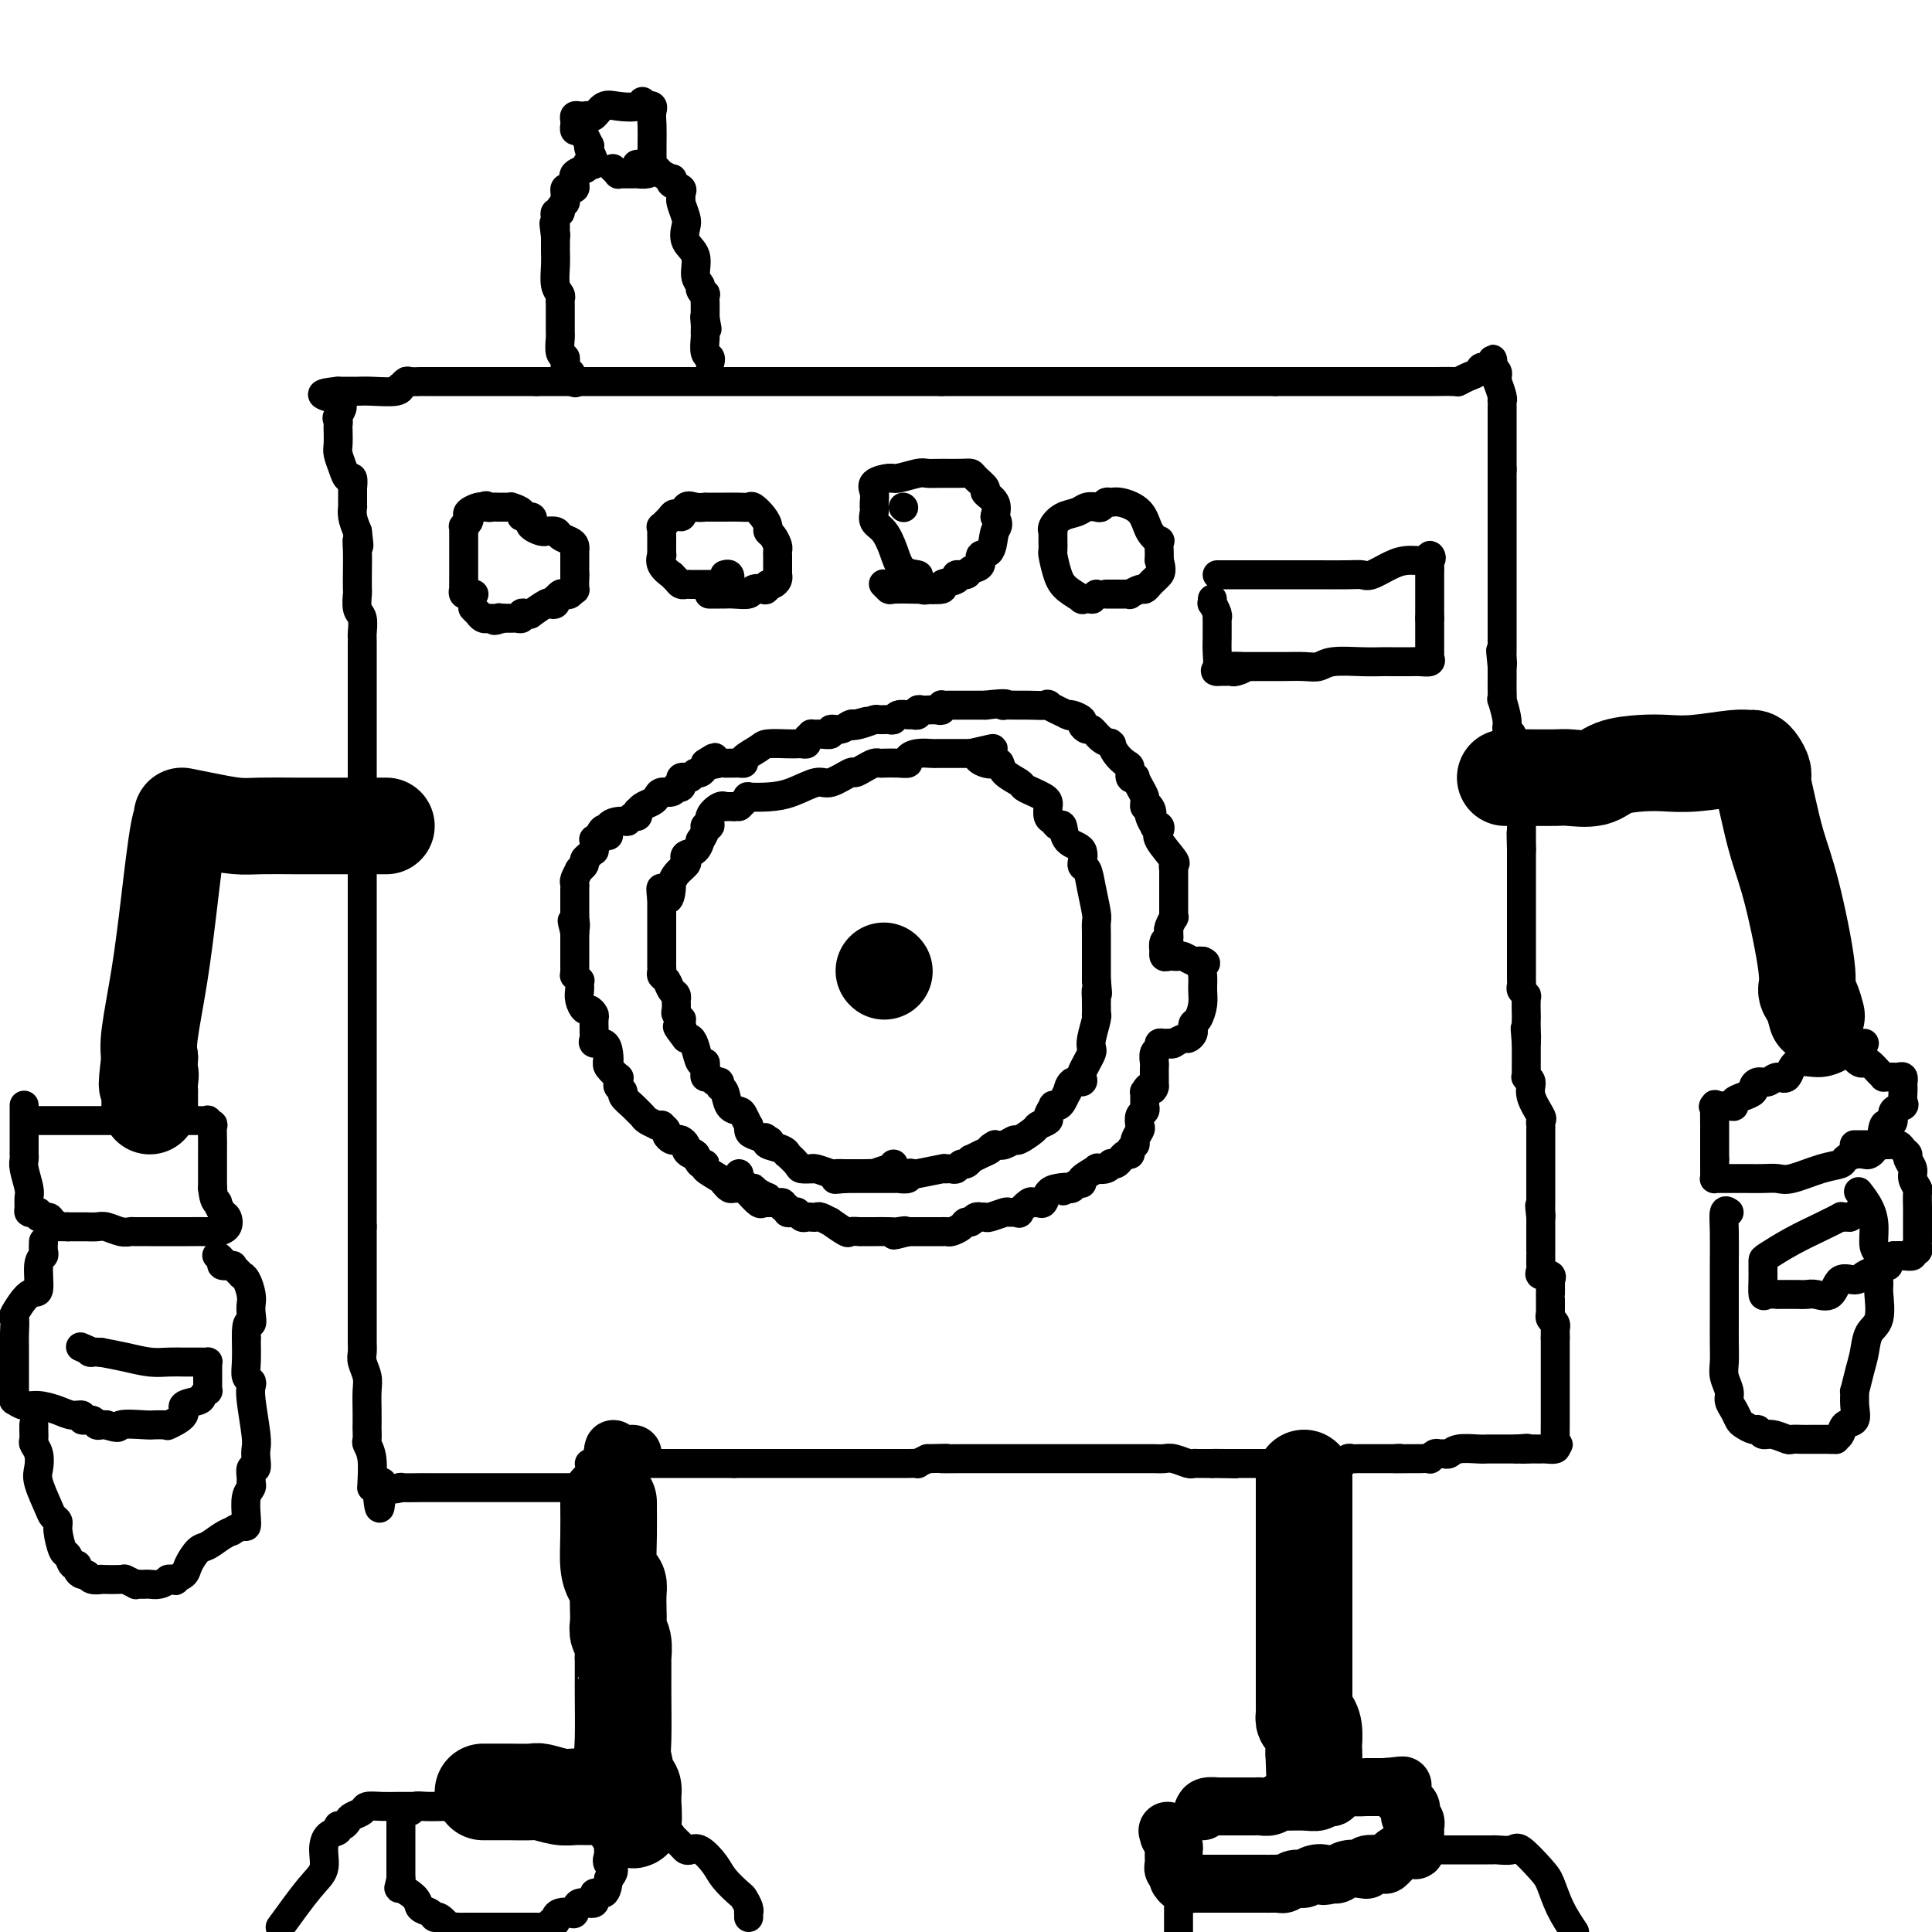 <svg viewBox='0 0 400 400' version='1.1' xmlns='http://www.w3.org/2000/svg' xmlns:xlink='http://www.w3.org/1999/xlink'><g fill='none' stroke='#000000' stroke-width='12' stroke-linecap='round' stroke-linejoin='round'><path d='M127,300c-0.127,0.423 -0.255,0.845 0,1c0.255,0.155 0.891,0.041 1,0c0.109,-0.041 -0.311,-0.011 0,0c0.311,0.011 1.353,0.003 2,0c0.647,-0.003 0.899,-0.001 1,0c0.101,0.001 0.050,0.000 0,0'/></g>
<g fill='none' stroke='#000000' stroke-width='6' stroke-linecap='round' stroke-linejoin='round'><path d='M122,303c0.459,0.000 0.919,0.000 1,0c0.081,0.000 -0.215,0.000 0,0c0.215,0.000 0.943,0.000 2,0c1.057,0.000 2.444,0.000 3,0c0.556,0.000 0.280,0.000 1,0c0.720,0.000 2.435,0.000 3,0c0.565,0.000 -0.021,0.000 0,0c0.021,0.000 0.647,0.000 1,0c0.353,0.000 0.431,0.000 1,0c0.569,0.000 1.627,0.000 2,0c0.373,0.000 0.061,0.000 1,0c0.939,0.000 3.130,0.000 4,0c0.870,0.000 0.418,0.000 1,0c0.582,0.000 2.198,0.000 3,0c0.802,0.000 0.792,0.000 1,0c0.208,0.000 0.636,-0.000 1,0c0.364,0.000 0.665,0.000 1,0c0.335,0.000 0.706,-0.000 1,0c0.294,0.000 0.513,0.000 1,0c0.487,0.000 1.244,0.000 2,0'/><path d='M152,303c4.812,0.000 1.841,0.000 1,0c-0.841,0.000 0.447,0.000 2,0c1.553,0.000 3.372,0.000 4,0c0.628,0.000 0.066,0.000 0,0c-0.066,0.000 0.364,-0.000 1,0c0.636,0.000 1.479,0.000 2,0c0.521,-0.000 0.721,-0.000 1,0c0.279,0.000 0.637,0.000 1,0c0.363,-0.000 0.731,-0.000 1,0c0.269,0.000 0.439,0.000 1,0c0.561,-0.000 1.511,-0.000 2,0c0.489,0.000 0.515,0.000 1,0c0.485,-0.000 1.429,-0.000 2,0c0.571,0.000 0.768,0.000 1,0c0.232,-0.000 0.499,-0.000 1,0c0.501,0.000 1.238,0.000 2,0c0.762,-0.000 1.551,-0.000 2,0c0.449,0.000 0.558,0.000 1,0c0.442,-0.000 1.217,-0.000 2,0c0.783,0.000 1.574,0.000 2,0c0.426,-0.000 0.486,-0.000 1,0c0.514,0.000 1.481,0.001 2,0c0.519,-0.001 0.589,-0.003 1,0c0.411,0.003 1.162,0.011 2,0c0.838,-0.011 1.764,-0.041 2,0c0.236,0.041 -0.218,0.155 0,0c0.218,-0.155 1.109,-0.577 2,-1'/><path d='M192,302c6.698,-0.155 3.442,-0.041 3,0c-0.442,0.041 1.930,0.011 4,0c2.070,-0.011 3.837,-0.003 5,0c1.163,0.003 1.721,0.001 3,0c1.279,-0.001 3.279,-0.000 5,0c1.721,0.000 3.161,0.000 4,0c0.839,-0.000 1.075,-0.000 2,0c0.925,0.000 2.538,0.000 3,0c0.462,-0.000 -0.227,-0.000 0,0c0.227,0.000 1.369,0.000 2,0c0.631,-0.000 0.750,-0.000 1,0c0.250,0.000 0.631,0.000 1,0c0.369,-0.000 0.728,-0.000 1,0c0.272,0.000 0.458,0.000 1,0c0.542,-0.000 1.440,-0.000 2,0c0.560,0.000 0.781,0.000 1,0c0.219,-0.000 0.435,-0.000 1,0c0.565,0.000 1.478,0.000 2,0c0.522,-0.000 0.654,-0.000 1,0c0.346,0.000 0.908,0.000 1,0c0.092,-0.000 -0.286,-0.001 0,0c0.286,0.001 1.236,0.004 2,0c0.764,-0.004 1.342,-0.015 2,0c0.658,0.015 1.395,0.057 2,0c0.605,-0.057 1.079,-0.211 2,0c0.921,0.211 2.288,0.789 3,1c0.712,0.211 0.768,0.057 1,0c0.232,-0.057 0.639,-0.015 1,0c0.361,0.015 0.674,0.004 1,0c0.326,-0.004 0.665,-0.001 1,0c0.335,0.001 0.668,0.001 1,0'/><path d='M251,303c9.270,0.155 2.946,0.041 1,0c-1.946,-0.041 0.486,-0.011 2,0c1.514,0.011 2.111,0.003 3,0c0.889,-0.003 2.070,-0.001 3,0c0.930,0.001 1.608,0.000 2,0c0.392,-0.000 0.497,-0.000 1,0c0.503,0.000 1.405,0.000 2,0c0.595,-0.000 0.884,-0.000 1,0c0.116,0.000 0.059,0.000 0,0c-0.059,-0.000 -0.121,-0.000 0,0c0.121,0.000 0.424,0.000 1,0c0.576,-0.000 1.425,-0.000 2,0c0.575,0.000 0.875,0.000 1,0c0.125,-0.000 0.076,-0.000 0,0c-0.076,0.000 -0.179,0.000 0,0c0.179,-0.000 0.639,-0.000 1,0c0.361,0.000 0.622,0.000 1,0c0.378,-0.000 0.875,-0.000 1,0c0.125,0.000 -0.120,0.000 0,0c0.120,-0.000 0.606,-0.000 1,0c0.394,0.000 0.697,0.000 1,0'/><path d='M275,303c3.952,-0.001 1.832,-0.004 1,0c-0.832,0.004 -0.378,0.015 0,0c0.378,-0.015 0.679,-0.057 1,0c0.321,0.057 0.663,0.211 1,0c0.337,-0.211 0.669,-0.789 1,-1c0.331,-0.211 0.661,-0.057 1,0c0.339,0.057 0.688,0.015 1,0c0.312,-0.015 0.586,-0.004 1,0c0.414,0.004 0.967,0.001 1,0c0.033,-0.001 -0.453,-0.000 0,0c0.453,0.000 1.844,0.000 3,0c1.156,-0.000 2.078,-0.000 3,0'/><path d='M289,302c1.985,-0.155 -0.053,-0.041 0,0c0.053,0.041 2.198,0.011 3,0c0.802,-0.011 0.261,-0.003 0,0c-0.261,0.003 -0.243,0.002 0,0c0.243,-0.002 0.709,-0.004 1,0c0.291,0.004 0.407,0.015 1,0c0.593,-0.015 1.665,-0.057 2,0c0.335,0.057 -0.065,0.212 0,0c0.065,-0.212 0.596,-0.793 1,-1c0.404,-0.207 0.682,-0.041 1,0c0.318,0.041 0.676,-0.041 1,0c0.324,0.041 0.614,0.207 1,0c0.386,-0.207 0.868,-0.788 2,-1c1.132,-0.212 2.915,-0.057 4,0c1.085,0.057 1.473,0.015 2,0c0.527,-0.015 1.193,-0.004 2,0c0.807,0.004 1.756,0.001 2,0c0.244,-0.001 -0.216,-0.000 0,0c0.216,0.000 1.108,0.000 2,0'/><path d='M314,300c3.985,-0.309 1.448,-0.083 1,0c-0.448,0.083 1.194,0.023 2,0c0.806,-0.023 0.777,-0.009 1,0c0.223,0.009 0.699,0.013 1,0c0.301,-0.013 0.427,-0.042 1,0c0.573,0.042 1.592,0.155 2,0c0.408,-0.155 0.204,-0.577 0,-1'/><path d='M322,299c1.238,-0.080 0.332,0.218 0,0c-0.332,-0.218 -0.089,-0.954 0,-1c0.089,-0.046 0.024,0.598 0,0c-0.024,-0.598 -0.006,-2.436 0,-3c0.006,-0.564 0.002,0.147 0,0c-0.002,-0.147 -0.000,-1.153 0,-2c0.000,-0.847 0.000,-1.537 0,-2c-0.000,-0.463 -0.000,-0.701 0,-1c0.000,-0.299 0.000,-0.659 0,-1c-0.000,-0.341 -0.000,-0.664 0,-1c0.000,-0.336 0.000,-0.685 0,-1c-0.000,-0.315 -0.000,-0.596 0,-1c0.000,-0.404 0.000,-0.931 0,-1c-0.000,-0.069 -0.000,0.318 0,0c0.000,-0.318 0.000,-1.342 0,-2c-0.000,-0.658 -0.000,-0.950 0,-1c0.000,-0.050 0.000,0.141 0,0c-0.000,-0.141 -0.000,-0.615 0,-1c0.000,-0.385 0.000,-0.680 0,-1c-0.000,-0.320 -0.000,-0.663 0,-1c0.000,-0.337 0.000,-0.668 0,-1c-0.000,-0.332 -0.000,-0.666 0,-1'/><path d='M322,277c-0.001,-3.279 -0.004,-0.475 0,0c0.004,0.475 0.015,-1.379 0,-2c-0.015,-0.621 -0.057,-0.008 0,0c0.057,0.008 0.211,-0.589 0,-1c-0.211,-0.411 -0.789,-0.635 -1,-1c-0.211,-0.365 -0.057,-0.871 0,-1c0.057,-0.129 0.015,0.118 0,0c-0.015,-0.118 -0.004,-0.603 0,-1c0.004,-0.397 0.001,-0.706 0,-1c-0.001,-0.294 -0.001,-0.571 0,-1c0.001,-0.429 0.002,-1.009 0,-1c-0.002,0.009 -0.008,0.606 0,0c0.008,-0.606 0.030,-2.414 0,-3c-0.030,-0.586 -0.113,0.050 0,0c0.113,-0.050 0.423,-0.787 0,-1c-0.423,-0.213 -1.577,0.097 -2,0c-0.423,-0.097 -0.113,-0.600 0,-1c0.113,-0.400 0.030,-0.697 0,-1c-0.030,-0.303 -0.008,-0.614 0,-1c0.008,-0.386 0.002,-0.849 0,-1c-0.002,-0.151 -0.001,0.009 0,0c0.001,-0.009 0.000,-0.187 0,-1c-0.000,-0.813 -0.000,-2.259 0,-3c0.000,-0.741 0.000,-0.776 0,-1c-0.000,-0.224 -0.000,-0.637 0,-1c0.000,-0.363 0.000,-0.675 0,-1c-0.000,-0.325 -0.000,-0.662 0,-1'/><path d='M319,252c-0.464,-4.119 -0.124,-1.915 0,-1c0.124,0.915 0.033,0.543 0,0c-0.033,-0.543 -0.009,-1.257 0,-2c0.009,-0.743 0.002,-1.514 0,-2c-0.002,-0.486 -0.001,-0.688 0,-1c0.001,-0.312 0.000,-0.735 0,-1c-0.000,-0.265 -0.000,-0.371 0,-1c0.000,-0.629 0.000,-1.780 0,-2c-0.000,-0.220 -0.000,0.492 0,0c0.000,-0.492 -0.000,-2.189 0,-3c0.000,-0.811 0.000,-0.737 0,-1c-0.000,-0.263 -0.000,-0.862 0,-1c0.000,-0.138 0.000,0.184 0,0c-0.000,-0.184 -0.001,-0.876 0,-1c0.001,-0.124 0.002,0.320 0,0c-0.002,-0.320 -0.008,-1.405 0,-2c0.008,-0.595 0.031,-0.702 0,-1c-0.031,-0.298 -0.117,-0.788 0,-1c0.117,-0.212 0.438,-0.147 0,-1c-0.438,-0.853 -1.634,-2.624 -2,-4c-0.366,-1.376 0.098,-2.358 0,-3c-0.098,-0.642 -0.758,-0.946 -1,-1c-0.242,-0.054 -0.065,0.140 0,0c0.065,-0.140 0.017,-0.614 0,-1c-0.017,-0.386 -0.005,-0.685 0,-1c0.005,-0.315 0.001,-0.645 0,-1c-0.001,-0.355 -0.000,-0.734 0,-1c0.000,-0.266 0.000,-0.418 0,-1c-0.000,-0.582 -0.000,-1.595 0,-2c0.000,-0.405 0.000,-0.203 0,0'/><path d='M316,216c-0.464,-5.706 -0.125,-1.970 0,-1c0.125,0.970 0.034,-0.825 0,-2c-0.034,-1.175 -0.013,-1.729 0,-2c0.013,-0.271 0.018,-0.257 0,-1c-0.018,-0.743 -0.057,-2.241 0,-3c0.057,-0.759 0.211,-0.779 0,-1c-0.211,-0.221 -0.789,-0.642 -1,-1c-0.211,-0.358 -0.057,-0.654 0,-1c0.057,-0.346 0.015,-0.741 0,-1c-0.015,-0.259 -0.004,-0.380 0,-1c0.004,-0.620 0.001,-1.738 0,-2c-0.001,-0.262 -0.000,0.331 0,0c0.000,-0.331 0.000,-1.585 0,-2c-0.000,-0.415 -0.000,0.011 0,0c0.000,-0.011 0.000,-0.459 0,-1c-0.000,-0.541 -0.000,-1.177 0,-2c0.000,-0.823 0.000,-1.834 0,-2c-0.000,-0.166 -0.000,0.513 0,0c0.000,-0.513 0.000,-2.219 0,-3c-0.000,-0.781 -0.000,-0.637 0,-1c0.000,-0.363 0.000,-1.234 0,-2c-0.000,-0.766 -0.000,-1.427 0,-2c0.000,-0.573 0.000,-1.057 0,-2c-0.000,-0.943 -0.000,-2.344 0,-3c0.000,-0.656 0.000,-0.568 0,-1c-0.000,-0.432 -0.000,-1.386 0,-2c0.000,-0.614 0.000,-0.890 0,-1c-0.000,-0.110 -0.000,-0.055 0,0'/><path d='M315,176c-0.155,-6.402 -0.041,-2.407 0,-1c0.041,1.407 0.011,0.227 0,-1c-0.011,-1.227 -0.002,-2.501 0,-3c0.002,-0.499 -0.003,-0.221 0,0c0.003,0.221 0.015,0.387 0,0c-0.015,-0.387 -0.057,-1.326 0,-2c0.057,-0.674 0.211,-1.082 0,-2c-0.211,-0.918 -0.789,-2.345 -1,-3c-0.211,-0.655 -0.057,-0.540 0,-1c0.057,-0.460 0.016,-1.497 0,-2c-0.016,-0.503 -0.008,-0.471 0,-1c0.008,-0.529 0.016,-1.619 0,-2c-0.016,-0.381 -0.056,-0.052 0,0c0.056,0.052 0.207,-0.171 0,-1c-0.207,-0.829 -0.772,-2.264 -1,-3c-0.228,-0.736 -0.117,-0.773 0,-1c0.117,-0.227 0.242,-0.644 0,-1c-0.242,-0.356 -0.849,-0.651 -1,-1c-0.151,-0.349 0.156,-0.753 0,-2c-0.156,-1.247 -0.774,-3.339 -1,-4c-0.226,-0.661 -0.061,0.107 0,0c0.061,-0.107 0.016,-1.089 0,-2c-0.016,-0.911 -0.004,-1.750 0,-2c0.004,-0.250 0.001,0.091 0,0c-0.001,-0.091 -0.000,-0.612 0,-1c0.000,-0.388 0.000,-0.643 0,-1c-0.000,-0.357 -0.000,-0.816 0,-1c0.000,-0.184 0.000,-0.092 0,0'/><path d='M311,138c-0.619,-6.054 -0.166,-2.188 0,-1c0.166,1.188 0.044,-0.303 0,-1c-0.044,-0.697 -0.012,-0.599 0,-1c0.012,-0.401 0.003,-1.302 0,-2c-0.003,-0.698 -0.001,-1.193 0,-2c0.001,-0.807 0.000,-1.927 0,-3c-0.000,-1.073 -0.000,-2.100 0,-3c0.000,-0.900 0.000,-1.672 0,-2c-0.000,-0.328 -0.000,-0.213 0,-1c0.000,-0.787 0.000,-2.477 0,-3c-0.000,-0.523 -0.000,0.119 0,0c0.000,-0.119 0.000,-1.001 0,-2c-0.000,-0.999 -0.000,-2.114 0,-3c0.000,-0.886 0.000,-1.542 0,-2c-0.000,-0.458 -0.000,-0.718 0,-1c0.000,-0.282 0.000,-0.586 0,-1c-0.000,-0.414 -0.000,-0.938 0,-1c0.000,-0.062 0.000,0.338 0,0c-0.000,-0.338 -0.000,-1.413 0,-2c0.000,-0.587 0.000,-0.686 0,-1c-0.000,-0.314 -0.000,-0.844 0,-1c0.000,-0.156 0.000,0.061 0,0c-0.000,-0.061 -0.000,-0.398 0,-1c0.000,-0.602 0.000,-1.467 0,-2c-0.000,-0.533 0.000,-0.734 0,-1c0.000,-0.266 0.000,-0.596 0,-1c0.000,-0.404 0.000,-0.881 0,-1c0.000,-0.119 0.000,0.122 0,0c0.000,-0.122 0.000,-0.606 0,-1c0.000,-0.394 0.000,-0.697 0,-1'/><path d='M311,97c-0.000,-6.258 -0.000,-1.403 0,0c0.000,1.403 0.000,-0.646 0,-2c-0.000,-1.354 -0.000,-2.013 0,-3c0.000,-0.987 0.000,-2.301 0,-3c-0.000,-0.699 -0.000,-0.782 0,-1c0.000,-0.218 0.000,-0.570 0,-1c-0.000,-0.430 -0.000,-0.938 0,-1c0.000,-0.062 0.001,0.322 0,0c-0.001,-0.322 -0.004,-1.352 0,-2c0.004,-0.648 0.015,-0.915 0,-1c-0.015,-0.085 -0.057,0.013 0,0c0.057,-0.013 0.212,-0.136 0,-1c-0.212,-0.864 -0.792,-2.469 -1,-3c-0.208,-0.531 -0.046,0.012 0,0c0.046,-0.012 -0.026,-0.580 0,-1c0.026,-0.420 0.150,-0.691 0,-1c-0.150,-0.309 -0.575,-0.654 -1,-1'/><path d='M309,76c-0.198,-3.236 0.307,-0.825 0,0c-0.307,0.825 -1.427,0.063 -2,0c-0.573,-0.063 -0.599,0.571 -1,1c-0.401,0.429 -1.178,0.651 -2,1c-0.822,0.349 -1.690,0.826 -2,1c-0.310,0.174 -0.063,0.047 -1,0c-0.937,-0.047 -3.059,-0.013 -4,0c-0.941,0.013 -0.701,0.003 -1,0c-0.299,-0.003 -1.136,-0.001 -2,0c-0.864,0.001 -1.753,0.000 -2,0c-0.247,-0.000 0.148,-0.000 0,0c-0.148,0.000 -0.840,0.000 -2,0c-1.160,-0.000 -2.788,-0.000 -4,0c-1.212,0.000 -2.007,0.000 -3,0c-0.993,-0.000 -2.185,-0.000 -4,0c-1.815,0.000 -4.255,0.000 -6,0c-1.745,-0.000 -2.796,-0.000 -4,0c-1.204,0.000 -2.560,0.000 -3,0c-0.440,-0.000 0.035,-0.000 0,0c-0.035,0.000 -0.582,0.000 -1,0c-0.418,-0.000 -0.709,-0.000 -1,0'/><path d='M264,79c-5.955,0.000 -1.842,0.000 -1,0c0.842,0.000 -1.586,0.000 -3,0c-1.414,0.000 -1.813,0.000 -3,0c-1.187,0.000 -3.162,0.000 -5,0c-1.838,0.000 -3.539,0.000 -5,0c-1.461,0.000 -2.681,0.000 -4,0c-1.319,0.000 -2.735,0.000 -4,0c-1.265,0.000 -2.379,0.000 -3,0c-0.621,0.000 -0.749,0.000 -1,0c-0.251,-0.000 -0.625,0.000 -1,0c-0.375,0.000 -0.753,0.000 -1,0c-0.247,0.000 -0.365,0.000 -1,0c-0.635,0.000 -1.787,0.000 -2,0c-0.213,0.000 0.514,0.000 0,0c-0.514,0.000 -2.269,-0.000 -3,0c-0.731,0.000 -0.440,0.000 -1,0c-0.560,0.000 -1.973,-0.000 -3,0c-1.027,0.000 -1.668,0.000 -2,0c-0.332,0.000 -0.355,-0.000 -1,0c-0.645,0.000 -1.910,0.000 -3,0c-1.090,0.000 -2.003,-0.000 -3,0c-0.997,0.000 -2.077,0.000 -3,0c-0.923,0.000 -1.690,-0.000 -3,0c-1.310,0.000 -3.163,0.000 -4,0c-0.837,0.000 -0.657,-0.000 -1,0c-0.343,0.000 -1.210,0.000 -2,0c-0.790,0.000 -1.505,-0.000 -2,0c-0.495,0.000 -0.772,0.000 -1,0c-0.228,0.000 -0.408,-0.000 -1,0c-0.592,0.000 -1.598,0.000 -2,0c-0.402,0.000 -0.201,0.000 0,0'/><path d='M195,79c-11.493,0.000 -5.726,0.000 -4,0c1.726,0.000 -0.590,0.000 -2,0c-1.410,0.000 -1.915,0.000 -3,0c-1.085,0.000 -2.749,0.000 -4,0c-1.251,0.000 -2.088,0.000 -3,0c-0.912,0.000 -1.900,0.000 -3,0c-1.100,0.000 -2.311,0.000 -3,0c-0.689,0.000 -0.857,0.000 -1,0c-0.143,0.000 -0.263,0.000 -1,0c-0.737,-0.000 -2.093,0.000 -3,0c-0.907,0.000 -1.364,0.000 -3,0c-1.636,0.000 -4.449,0.000 -6,0c-1.551,0.000 -1.838,0.000 -4,0c-2.162,0.000 -6.199,0.000 -9,0c-2.801,0.000 -4.366,-0.000 -6,0c-1.634,0.000 -3.337,0.000 -4,0c-0.663,0.000 -0.286,-0.000 -1,0c-0.714,0.000 -2.520,0.000 -3,0c-0.480,0.000 0.367,-0.000 0,0c-0.367,0.000 -1.948,0.000 -3,0c-1.052,0.000 -1.576,-0.000 -2,0c-0.424,0.000 -0.747,0.000 -1,0c-0.253,0.000 -0.435,-0.000 -1,0c-0.565,0.000 -1.511,0.000 -2,0c-0.489,0.000 -0.519,-0.000 -1,0c-0.481,0.000 -1.413,0.000 -2,0c-0.587,0.000 -0.829,-0.000 -1,0c-0.171,0.000 -0.273,0.000 -1,0c-0.727,0.000 -2.080,-0.000 -3,0c-0.920,0.000 -1.406,0.000 -2,0c-0.594,0.000 -1.297,0.000 -2,0'/><path d='M111,79c-13.132,-0.000 -3.960,-0.000 -1,0c2.960,0.000 -0.290,0.000 -2,0c-1.710,-0.000 -1.879,-0.000 -2,0c-0.121,0.000 -0.193,0.000 -1,0c-0.807,-0.000 -2.348,-0.000 -4,0c-1.652,0.000 -3.416,0.000 -4,0c-0.584,-0.000 0.012,-0.000 0,0c-0.012,0.000 -0.633,0.000 -1,0c-0.367,-0.000 -0.479,-0.000 -1,0c-0.521,0.000 -1.449,0.000 -2,0c-0.551,-0.000 -0.725,-0.000 -1,0c-0.275,0.000 -0.652,0.000 -1,0c-0.348,-0.000 -0.666,-0.000 -1,0c-0.334,0.000 -0.685,0.000 -1,0c-0.315,-0.000 -0.595,-0.001 -1,0c-0.405,0.001 -0.935,0.004 -1,0c-0.065,-0.004 0.336,-0.016 0,0c-0.336,0.016 -1.410,0.061 -2,0c-0.590,-0.061 -0.696,-0.226 -1,0c-0.304,0.226 -0.805,0.845 -1,1c-0.195,0.155 -0.082,-0.155 0,0c0.082,0.155 0.134,0.774 -1,1c-1.134,0.226 -3.453,0.061 -5,0c-1.547,-0.061 -2.322,-0.016 -3,0c-0.678,0.016 -1.259,0.004 -2,0c-0.741,-0.004 -1.640,-0.001 -2,0c-0.360,0.001 -0.180,0.001 0,0'/><path d='M70,81c-6.343,0.593 -1.700,1.074 0,2c1.700,0.926 0.456,2.297 0,3c-0.456,0.703 -0.123,0.740 0,1c0.123,0.260 0.036,0.744 0,1c-0.036,0.256 -0.021,0.283 0,1c0.021,0.717 0.048,2.123 0,3c-0.048,0.877 -0.171,1.224 0,2c0.171,0.776 0.634,1.982 1,3c0.366,1.018 0.634,1.849 1,2c0.366,0.151 0.830,-0.377 1,0c0.170,0.377 0.045,1.660 0,2c-0.045,0.340 -0.012,-0.264 0,0c0.012,0.264 0.002,1.396 0,2c-0.002,0.604 0.002,0.678 0,1c-0.002,0.322 -0.011,0.890 0,1c0.011,0.110 0.041,-0.240 0,0c-0.041,0.240 -0.155,1.068 0,2c0.155,0.932 0.577,1.966 1,3'/><path d='M74,110c0.619,4.866 0.166,2.531 0,2c-0.166,-0.531 -0.046,0.744 0,2c0.046,1.256 0.016,2.495 0,4c-0.016,1.505 -0.018,3.275 0,4c0.018,0.725 0.057,0.404 0,1c-0.057,0.596 -0.212,2.108 0,3c0.212,0.892 0.789,1.162 1,2c0.211,0.838 0.057,2.242 0,3c-0.057,0.758 -0.015,0.870 0,1c0.015,0.130 0.004,0.277 0,1c-0.004,0.723 -0.001,2.021 0,3c0.001,0.979 0.000,1.638 0,2c-0.000,0.362 -0.000,0.426 0,1c0.000,0.574 0.000,1.659 0,2c-0.000,0.341 -0.000,-0.063 0,0c0.000,0.063 0.000,0.594 0,1c-0.000,0.406 -0.000,0.689 0,1c0.000,0.311 0.000,0.650 0,1c-0.000,0.350 -0.000,0.712 0,1c0.000,0.288 0.000,0.501 0,1c-0.000,0.499 -0.000,1.284 0,2c0.000,0.716 0.000,1.362 0,2c-0.000,0.638 -0.000,1.266 0,2c0.000,0.734 0.000,1.572 0,2c-0.000,0.428 -0.000,0.447 0,1c0.000,0.553 0.000,1.641 0,3c-0.000,1.359 -0.000,2.988 0,4c0.000,1.012 0.000,1.405 0,2c-0.000,0.595 -0.000,1.391 0,2c0.000,0.609 0.000,1.031 0,2c-0.000,0.969 0.000,2.484 0,4'/><path d='M75,172c0.155,10.446 0.041,5.561 0,4c-0.041,-1.561 -0.011,0.204 0,2c0.011,1.796 0.003,3.624 0,5c-0.003,1.376 -0.001,2.299 0,3c0.001,0.701 0.000,1.178 0,2c-0.000,0.822 -0.000,1.988 0,3c0.000,1.012 0.000,1.872 0,3c-0.000,1.128 -0.000,2.526 0,3c0.000,0.474 0.000,0.024 0,0c-0.000,-0.024 -0.000,0.377 0,1c0.000,0.623 0.000,1.469 0,2c-0.000,0.531 -0.000,0.746 0,1c0.000,0.254 0.000,0.546 0,1c-0.000,0.454 -0.000,1.071 0,2c0.000,0.929 0.000,2.172 0,3c-0.000,0.828 -0.000,1.242 0,2c0.000,0.758 0.000,1.858 0,3c-0.000,1.142 -0.000,2.324 0,3c0.000,0.676 0.000,0.847 0,2c-0.000,1.153 -0.000,3.289 0,5c0.000,1.711 0.000,2.999 0,4c-0.000,1.001 -0.000,1.717 0,3c0.000,1.283 0.000,3.134 0,4c0.000,0.866 0.000,0.749 0,1c0.000,0.251 0.000,0.871 0,2c0.000,1.129 0.000,2.767 0,4c0.000,1.233 0.000,2.060 0,3c0.000,0.940 0.000,1.994 0,3c0.000,1.006 0.000,1.963 0,3c0.000,1.037 0.000,2.153 0,3c0.000,0.847 0.000,1.423 0,2'/><path d='M75,254c-0.000,12.817 -0.000,3.860 0,1c0.000,-2.860 0.000,0.378 0,2c-0.000,1.622 -0.000,1.628 0,2c0.000,0.372 0.000,1.111 0,2c-0.000,0.889 -0.000,1.928 0,3c0.000,1.072 0.000,2.178 0,3c-0.000,0.822 -0.000,1.361 0,2c0.000,0.639 0.000,1.379 0,2c-0.000,0.621 -0.001,1.124 0,2c0.001,0.876 0.004,2.125 0,3c-0.004,0.875 -0.015,1.377 0,2c0.015,0.623 0.057,1.366 0,2c-0.057,0.634 -0.211,1.158 0,2c0.211,0.842 0.789,2.003 1,3c0.211,0.997 0.057,1.829 0,3c-0.057,1.171 -0.016,2.680 0,4c0.016,1.320 0.008,2.451 0,3c-0.008,0.549 -0.016,0.515 0,1c0.016,0.485 0.057,1.489 0,2c-0.057,0.511 -0.212,0.529 0,1c0.212,0.471 0.792,1.394 1,3c0.208,1.606 0.046,3.894 0,5c-0.046,1.106 0.026,1.028 0,1c-0.026,-0.028 -0.150,-0.008 0,0c0.150,0.008 0.575,0.004 1,0'/><path d='M78,308c0.683,8.354 0.891,2.238 1,0c0.109,-2.238 0.119,-0.600 1,0c0.881,0.600 2.634,0.161 3,0c0.366,-0.161 -0.654,-0.043 0,0c0.654,0.043 2.981,0.012 4,0c1.019,-0.012 0.728,-0.003 1,0c0.272,0.003 1.105,0.001 2,0c0.895,-0.001 1.850,-0.000 3,0c1.150,0.000 2.493,0.000 4,0c1.507,-0.000 3.178,-0.000 4,0c0.822,0.000 0.795,0.000 1,0c0.205,-0.000 0.642,-0.000 1,0c0.358,0.000 0.637,0.000 1,0c0.363,-0.000 0.811,-0.000 1,0c0.189,0.000 0.118,0.000 1,0c0.882,-0.000 2.716,-0.000 4,0c1.284,0.000 2.017,0.000 3,0c0.983,-0.000 2.218,-0.000 4,0c1.782,0.000 4.113,0.000 6,0c1.887,-0.000 3.329,-0.000 4,0c0.671,0.000 0.572,0.000 1,0c0.428,-0.000 1.385,-0.000 2,0c0.615,0.000 0.890,0.000 1,0c0.110,-0.000 0.055,-0.000 0,0'/><path d='M185,241c0.018,0.453 0.037,0.906 0,1c-0.037,0.094 -0.129,-0.171 -1,0c-0.871,0.171 -2.520,0.778 -3,1c-0.480,0.222 0.208,0.060 0,0c-0.208,-0.060 -1.312,-0.016 -2,0c-0.688,0.016 -0.959,0.004 -1,0c-0.041,-0.004 0.149,-0.001 0,0c-0.149,0.001 -0.636,0.000 -1,0c-0.364,-0.000 -0.606,0.001 -1,0c-0.394,-0.001 -0.939,-0.004 -1,0c-0.061,0.004 0.361,0.015 0,0c-0.361,-0.015 -1.506,-0.057 -2,0c-0.494,0.057 -0.335,0.212 -1,0c-0.665,-0.212 -2.152,-0.791 -3,-1c-0.848,-0.209 -1.058,-0.050 -1,0c0.058,0.050 0.384,-0.010 0,0c-0.384,0.010 -1.477,0.091 -2,0c-0.523,-0.091 -0.477,-0.353 -1,-1c-0.523,-0.647 -1.615,-1.679 -2,-2c-0.385,-0.321 -0.062,0.069 0,0c0.062,-0.069 -0.137,-0.595 -1,-1c-0.863,-0.405 -2.389,-0.687 -3,-1c-0.611,-0.313 -0.305,-0.656 0,-1'/><path d='M159,236c-1.127,-0.941 -0.446,-0.295 0,0c0.446,0.295 0.656,0.238 0,0c-0.656,-0.238 -2.179,-0.659 -3,-1c-0.821,-0.341 -0.940,-0.603 -1,-1c-0.060,-0.397 -0.061,-0.930 0,-1c0.061,-0.070 0.186,0.325 0,0c-0.186,-0.325 -0.681,-1.368 -1,-2c-0.319,-0.632 -0.463,-0.853 -1,-1c-0.537,-0.147 -1.467,-0.220 -2,-1c-0.533,-0.780 -0.667,-2.265 -1,-3c-0.333,-0.735 -0.863,-0.718 -1,-1c-0.137,-0.282 0.121,-0.863 0,-1c-0.121,-0.137 -0.621,0.171 -1,0c-0.379,-0.171 -0.637,-0.821 -1,-1c-0.363,-0.179 -0.832,0.112 -1,0c-0.168,-0.112 -0.034,-0.628 0,-1c0.034,-0.372 -0.032,-0.601 0,-1c0.032,-0.399 0.163,-0.969 0,-1c-0.163,-0.031 -0.618,0.475 -1,0c-0.382,-0.475 -0.690,-1.931 -1,-3c-0.310,-1.069 -0.622,-1.749 -1,-2c-0.378,-0.251 -0.822,-0.072 -1,0c-0.178,0.072 -0.089,0.036 0,0'/><path d='M142,215c-2.858,-3.658 -1.502,-2.304 -1,-2c0.502,0.304 0.148,-0.442 0,-1c-0.148,-0.558 -0.092,-0.928 0,-1c0.092,-0.072 0.221,0.153 0,0c-0.221,-0.153 -0.790,-0.685 -1,-1c-0.210,-0.315 -0.059,-0.412 0,-1c0.059,-0.588 0.027,-1.667 0,-2c-0.027,-0.333 -0.050,0.079 0,0c0.050,-0.079 0.171,-0.651 0,-1c-0.171,-0.349 -0.634,-0.476 -1,-1c-0.366,-0.524 -0.634,-1.445 -1,-2c-0.366,-0.555 -0.830,-0.745 -1,-1c-0.170,-0.255 -0.046,-0.575 0,-1c0.046,-0.425 0.012,-0.955 0,-1c-0.012,-0.045 -0.003,0.394 0,0c0.003,-0.394 0.001,-1.620 0,-2c-0.001,-0.380 -0.000,0.085 0,0c0.000,-0.085 0.000,-0.722 0,-1c-0.000,-0.278 -0.000,-0.198 0,-1c0.000,-0.802 0.000,-2.487 0,-3c-0.000,-0.513 -0.000,0.147 0,0c0.000,-0.147 0.000,-1.100 0,-2c-0.000,-0.900 -0.000,-1.747 0,-2c0.000,-0.253 0.000,0.087 0,0c-0.000,-0.087 -0.000,-0.600 0,-1c0.000,-0.400 0.000,-0.686 0,-1c-0.000,-0.314 -0.000,-0.657 0,-1'/><path d='M137,186c-0.610,-4.375 0.366,-0.811 1,0c0.634,0.811 0.927,-1.130 1,-2c0.073,-0.870 -0.073,-0.667 0,-1c0.073,-0.333 0.366,-1.201 1,-2c0.634,-0.799 1.610,-1.528 2,-2c0.390,-0.472 0.194,-0.685 0,-1c-0.194,-0.315 -0.388,-0.732 0,-1c0.388,-0.268 1.357,-0.388 2,-1c0.643,-0.612 0.961,-1.718 1,-2c0.039,-0.282 -0.202,0.259 0,0c0.202,-0.259 0.845,-1.317 1,-2c0.155,-0.683 -0.179,-0.992 0,-1c0.179,-0.008 0.870,0.285 1,0c0.130,-0.285 -0.302,-1.148 0,-2c0.302,-0.852 1.338,-1.692 2,-2c0.662,-0.308 0.951,-0.082 1,0c0.049,0.082 -0.141,0.022 0,0c0.141,-0.022 0.612,-0.006 1,0c0.388,0.006 0.694,0.003 1,0'/><path d='M152,167c0.959,-0.265 0.857,0.073 1,0c0.143,-0.073 0.532,-0.557 1,-1c0.468,-0.443 1.014,-0.845 1,-1c-0.014,-0.155 -0.589,-0.064 0,0c0.589,0.064 2.340,0.100 4,0c1.660,-0.100 3.228,-0.338 5,-1c1.772,-0.662 3.749,-1.749 5,-2c1.251,-0.251 1.778,0.335 3,0c1.222,-0.335 3.140,-1.592 4,-2c0.860,-0.408 0.663,0.034 1,0c0.337,-0.034 1.210,-0.545 2,-1c0.790,-0.455 1.498,-0.853 2,-1c0.502,-0.147 0.799,-0.042 1,0c0.201,0.042 0.307,0.022 1,0c0.693,-0.022 1.972,-0.044 3,0c1.028,0.044 1.805,0.155 2,0c0.195,-0.155 -0.192,-0.578 0,-1c0.192,-0.422 0.964,-0.845 2,-1c1.036,-0.155 2.337,-0.041 3,0c0.663,0.041 0.687,0.011 1,0c0.313,-0.011 0.914,-0.003 1,0c0.086,0.003 -0.341,0.001 0,0c0.341,-0.001 1.452,-0.000 2,0c0.548,0.000 0.532,0.000 1,0c0.468,-0.000 1.419,-0.000 2,0c0.581,0.000 0.790,0.000 1,0'/><path d='M201,156c8.001,-1.821 3.504,-0.875 2,0c-1.504,0.875 -0.014,1.677 1,2c1.014,0.323 1.552,0.166 2,0c0.448,-0.166 0.805,-0.343 1,0c0.195,0.343 0.227,1.205 1,2c0.773,0.795 2.288,1.522 3,2c0.712,0.478 0.622,0.707 1,1c0.378,0.293 1.226,0.651 2,1c0.774,0.349 1.475,0.689 2,1c0.525,0.311 0.876,0.594 1,1c0.124,0.406 0.022,0.936 0,1c-0.022,0.064 0.036,-0.340 0,0c-0.036,0.340 -0.167,1.422 0,2c0.167,0.578 0.631,0.653 1,1c0.369,0.347 0.644,0.966 1,1c0.356,0.034 0.792,-0.515 1,0c0.208,0.515 0.188,2.096 1,3c0.812,0.904 2.456,1.131 3,2c0.544,0.869 -0.012,2.378 0,3c0.012,0.622 0.592,0.355 1,1c0.408,0.645 0.645,2.201 1,4c0.355,1.799 0.827,3.842 1,5c0.173,1.158 0.046,1.430 0,2c-0.046,0.570 -0.012,1.436 0,2c0.012,0.564 0.003,0.825 0,1c-0.003,0.175 -0.001,0.263 0,1c0.001,0.737 0.000,2.121 0,3c-0.000,0.879 -0.000,1.251 0,2c0.000,0.749 0.000,1.874 0,3'/><path d='M227,203c0.464,4.507 0.124,2.273 0,2c-0.124,-0.273 -0.034,1.415 0,2c0.034,0.585 0.010,0.066 0,0c-0.010,-0.066 -0.006,0.321 0,1c0.006,0.679 0.016,1.649 0,2c-0.016,0.351 -0.056,0.082 0,0c0.056,-0.082 0.208,0.022 0,1c-0.208,0.978 -0.777,2.829 -1,4c-0.223,1.171 -0.099,1.661 0,2c0.099,0.339 0.172,0.526 0,1c-0.172,0.474 -0.588,1.235 -1,2c-0.412,0.765 -0.818,1.533 -1,2c-0.182,0.467 -0.139,0.631 0,1c0.139,0.369 0.374,0.943 0,1c-0.374,0.057 -1.357,-0.401 -2,0c-0.643,0.401 -0.947,1.663 -1,2c-0.053,0.337 0.145,-0.251 0,0c-0.145,0.251 -0.632,1.342 -1,2c-0.368,0.658 -0.619,0.883 -1,1c-0.381,0.117 -0.894,0.126 -1,0c-0.106,-0.126 0.195,-0.386 0,0c-0.195,0.386 -0.886,1.418 -1,2c-0.114,0.582 0.349,0.715 0,1c-0.349,0.285 -1.511,0.721 -2,1c-0.489,0.279 -0.305,0.401 -1,1c-0.695,0.599 -2.269,1.676 -3,2c-0.731,0.324 -0.620,-0.105 -1,0c-0.380,0.105 -1.251,0.744 -2,1c-0.749,0.256 -1.374,0.128 -2,0'/><path d='M206,237c-1.531,0.802 -0.858,0.807 -1,1c-0.142,0.193 -1.099,0.572 -2,1c-0.901,0.428 -1.747,0.903 -2,1c-0.253,0.097 0.087,-0.184 0,0c-0.087,0.184 -0.601,0.834 -1,1c-0.399,0.166 -0.685,-0.152 -1,0c-0.315,0.152 -0.660,0.773 -1,1c-0.340,0.227 -0.675,0.060 -1,0c-0.325,-0.060 -0.641,-0.012 -1,0c-0.359,0.012 -0.760,-0.011 -1,0c-0.240,0.011 -0.317,0.054 0,0c0.317,-0.054 1.029,-0.207 0,0c-1.029,0.207 -3.800,0.773 -5,1c-1.200,0.227 -0.828,0.113 -1,0c-0.172,-0.113 -0.887,-0.227 -1,0c-0.113,0.227 0.377,0.793 0,1c-0.377,0.207 -1.621,0.056 -2,0c-0.379,-0.056 0.107,-0.015 0,0c-0.107,0.015 -0.807,0.004 -1,0c-0.193,-0.004 0.120,-0.001 0,0c-0.120,0.001 -0.673,0.000 -1,0c-0.327,-0.000 -0.429,-0.000 -1,0c-0.571,0.000 -1.610,0.000 -2,0c-0.390,-0.000 -0.132,-0.000 0,0c0.132,0.000 0.138,0.000 0,0c-0.138,-0.000 -0.418,-0.000 -1,0c-0.582,0.000 -1.465,0.000 -2,0c-0.535,-0.000 -0.721,-0.000 -1,0c-0.279,0.000 -0.651,0.000 -1,0c-0.349,-0.000 -0.674,-0.000 -1,0'/><path d='M175,244c-3.667,0.333 -1.833,0.167 0,0'/><path d='M160,249c-0.449,-0.005 -0.899,-0.009 -1,0c-0.101,0.009 0.145,0.032 0,0c-0.145,-0.032 -0.683,-0.117 -1,0c-0.317,0.117 -0.414,0.438 -1,0c-0.586,-0.438 -1.663,-1.634 -2,-2c-0.337,-0.366 0.065,0.099 0,0c-0.065,-0.099 -0.595,-0.763 -1,-1c-0.405,-0.237 -0.683,-0.049 -1,0c-0.317,0.049 -0.674,-0.041 -1,0c-0.326,0.041 -0.621,0.215 -1,0c-0.379,-0.215 -0.843,-0.818 -1,-1c-0.157,-0.182 -0.006,0.058 0,0c0.006,-0.058 -0.131,-0.413 -1,-1c-0.869,-0.587 -2.470,-1.405 -3,-2c-0.530,-0.595 0.011,-0.968 0,-1c-0.011,-0.032 -0.575,0.277 -1,0c-0.425,-0.277 -0.713,-1.138 -1,-2'/><path d='M144,239c-2.432,-1.560 -0.511,-0.460 0,0c0.511,0.460 -0.388,0.281 -1,0c-0.612,-0.281 -0.937,-0.663 -1,-1c-0.063,-0.337 0.137,-0.629 0,-1c-0.137,-0.371 -0.610,-0.820 -1,-1c-0.390,-0.180 -0.697,-0.090 -1,0c-0.303,0.090 -0.602,0.182 -1,0c-0.398,-0.182 -0.896,-0.637 -1,-1c-0.104,-0.363 0.184,-0.632 0,-1c-0.184,-0.368 -0.841,-0.834 -1,-1c-0.159,-0.166 0.179,-0.033 0,0c-0.179,0.033 -0.874,-0.033 -1,0c-0.126,0.033 0.318,0.164 0,0c-0.318,-0.164 -1.400,-0.625 -2,-1c-0.600,-0.375 -0.720,-0.664 -1,-1c-0.280,-0.336 -0.720,-0.720 -1,-1c-0.280,-0.280 -0.401,-0.456 -1,-1c-0.599,-0.544 -1.678,-1.456 -2,-2c-0.322,-0.544 0.112,-0.718 0,-1c-0.112,-0.282 -0.769,-0.671 -1,-1c-0.231,-0.329 -0.034,-0.599 0,-1c0.034,-0.401 -0.094,-0.932 0,-1c0.094,-0.068 0.410,0.328 0,0c-0.410,-0.328 -1.546,-1.379 -2,-2c-0.454,-0.621 -0.227,-0.810 0,-1'/><path d='M126,220c-0.472,-0.995 -0.151,0.018 0,0c0.151,-0.018 0.131,-1.066 0,-2c-0.131,-0.934 -0.375,-1.755 -1,-2c-0.625,-0.245 -1.632,0.085 -2,0c-0.368,-0.085 -0.098,-0.586 0,-1c0.098,-0.414 0.023,-0.742 0,-1c-0.023,-0.258 0.005,-0.446 0,-1c-0.005,-0.554 -0.044,-1.475 0,-2c0.044,-0.525 0.169,-0.655 0,-1c-0.169,-0.345 -0.634,-0.904 -1,-1c-0.366,-0.096 -0.634,0.272 -1,0c-0.366,-0.272 -0.829,-1.182 -1,-2c-0.171,-0.818 -0.050,-1.544 0,-2c0.050,-0.456 0.027,-0.643 0,-1c-0.027,-0.357 -0.060,-0.883 0,-1c0.060,-0.117 0.212,0.175 0,0c-0.212,-0.175 -0.789,-0.816 -1,-1c-0.211,-0.184 -0.057,0.088 0,0c0.057,-0.088 0.015,-0.535 0,-1c-0.015,-0.465 -0.004,-0.947 0,-1c0.004,-0.053 0.001,0.324 0,0c-0.001,-0.324 -0.000,-1.347 0,-2c0.000,-0.653 0.000,-0.935 0,-1c-0.000,-0.065 -0.000,0.088 0,0c0.000,-0.088 0.000,-0.415 0,-1c-0.000,-0.585 -0.000,-1.427 0,-2c0.000,-0.573 0.000,-0.878 0,-1c-0.000,-0.122 -0.000,-0.061 0,0'/><path d='M119,193c-1.083,-4.279 -0.290,-1.475 0,-1c0.290,0.475 0.078,-1.378 0,-2c-0.078,-0.622 -0.021,-0.012 0,0c0.021,0.012 0.006,-0.575 0,-1c-0.006,-0.425 -0.001,-0.687 0,-1c0.001,-0.313 0.000,-0.675 0,-1c-0.000,-0.325 0.000,-0.612 0,-1c-0.000,-0.388 -0.001,-0.876 0,-1c0.001,-0.124 0.004,0.117 0,0c-0.004,-0.117 -0.015,-0.592 0,-1c0.015,-0.408 0.055,-0.750 0,-1c-0.055,-0.250 -0.207,-0.410 0,-1c0.207,-0.590 0.773,-1.611 1,-2c0.227,-0.389 0.116,-0.145 0,0c-0.116,0.145 -0.238,0.192 0,0c0.238,-0.192 0.834,-0.624 1,-1c0.166,-0.376 -0.099,-0.697 0,-1c0.099,-0.303 0.561,-0.589 1,-1c0.439,-0.411 0.853,-0.946 1,-1c0.147,-0.054 0.026,0.375 0,0c-0.026,-0.375 0.045,-1.554 0,-2c-0.045,-0.446 -0.204,-0.158 0,0c0.204,0.158 0.773,0.188 1,0c0.227,-0.188 0.114,-0.594 0,-1'/><path d='M124,173c1.272,-2.990 1.951,-0.466 2,0c0.049,0.466 -0.533,-1.128 0,-2c0.533,-0.872 2.181,-1.022 3,-1c0.819,0.022 0.807,0.217 1,0c0.193,-0.217 0.590,-0.846 1,-1c0.410,-0.154 0.835,0.166 1,0c0.165,-0.166 0.072,-0.818 0,-1c-0.072,-0.182 -0.122,0.105 0,0c0.122,-0.105 0.417,-0.601 1,-1c0.583,-0.399 1.452,-0.699 2,-1c0.548,-0.301 0.773,-0.603 1,-1c0.227,-0.397 0.457,-0.890 1,-1c0.543,-0.110 1.400,0.164 2,0c0.600,-0.164 0.945,-0.766 1,-1c0.055,-0.234 -0.178,-0.102 0,0c0.178,0.102 0.769,0.172 1,0c0.231,-0.172 0.103,-0.586 0,-1c-0.103,-0.414 -0.183,-0.828 0,-1c0.183,-0.172 0.627,-0.103 1,0c0.373,0.103 0.674,0.238 1,0c0.326,-0.238 0.676,-0.851 1,-1c0.324,-0.149 0.623,0.166 1,0c0.377,-0.166 0.832,-0.814 1,-1c0.168,-0.186 0.048,0.090 0,0c-0.048,-0.090 -0.024,-0.545 0,-1'/><path d='M146,158c3.522,-2.321 1.326,-0.622 1,0c-0.326,0.622 1.218,0.167 2,0c0.782,-0.167 0.800,-0.045 1,0c0.200,0.045 0.580,0.013 1,0c0.420,-0.013 0.880,-0.005 1,0c0.120,0.005 -0.101,0.009 0,0c0.101,-0.009 0.525,-0.031 1,0c0.475,0.031 1.002,0.113 1,0c-0.002,-0.113 -0.533,-0.423 0,-1c0.533,-0.577 2.132,-1.423 3,-2c0.868,-0.577 1.007,-0.886 2,-1c0.993,-0.114 2.839,-0.033 4,0c1.161,0.033 1.636,0.019 2,0c0.364,-0.019 0.618,-0.044 1,0c0.382,0.044 0.892,0.155 1,0c0.108,-0.155 -0.188,-0.576 0,-1c0.188,-0.424 0.858,-0.850 1,-1c0.142,-0.150 -0.243,-0.025 0,0c0.243,0.025 1.116,-0.049 2,0c0.884,0.049 1.781,0.223 2,0c0.219,-0.223 -0.240,-0.843 0,-1c0.240,-0.157 1.180,0.150 2,0c0.820,-0.150 1.520,-0.757 2,-1c0.480,-0.243 0.740,-0.121 1,0'/><path d='M177,150c4.782,-1.254 1.235,-0.389 0,0c-1.235,0.389 -0.160,0.301 1,0c1.160,-0.301 2.404,-0.817 3,-1c0.596,-0.183 0.545,-0.035 1,0c0.455,0.035 1.417,-0.043 2,0c0.583,0.043 0.787,0.209 1,0c0.213,-0.209 0.434,-0.792 1,-1c0.566,-0.208 1.475,-0.042 2,0c0.525,0.042 0.664,-0.041 1,0c0.336,0.041 0.867,0.207 1,0c0.133,-0.207 -0.132,-0.786 0,-1c0.132,-0.214 0.663,-0.061 1,0c0.337,0.061 0.482,0.030 1,0c0.518,-0.030 1.410,-0.061 2,0c0.590,0.061 0.878,0.212 1,0c0.122,-0.212 0.079,-0.789 0,-1c-0.079,-0.211 -0.195,-0.057 0,0c0.195,0.057 0.701,0.015 1,0c0.299,-0.015 0.390,-0.004 1,0c0.610,0.004 1.739,0.001 2,0c0.261,-0.001 -0.347,-0.000 0,0c0.347,0.000 1.650,0.000 2,0c0.350,-0.000 -0.252,-0.000 0,0c0.252,0.000 1.358,0.000 2,0c0.642,-0.000 0.821,-0.000 1,0'/><path d='M204,146c5.128,-0.619 4.448,-0.165 4,0c-0.448,0.165 -0.664,0.042 0,0c0.664,-0.042 2.207,-0.004 3,0c0.793,0.004 0.836,-0.027 2,0c1.164,0.027 3.450,0.113 4,0c0.550,-0.113 -0.636,-0.423 0,0c0.636,0.423 3.092,1.581 4,2c0.908,0.419 0.267,0.101 0,0c-0.267,-0.101 -0.159,0.016 0,0c0.159,-0.016 0.371,-0.164 1,0c0.629,0.164 1.677,0.639 2,1c0.323,0.361 -0.078,0.608 0,1c0.078,0.392 0.634,0.928 1,1c0.366,0.072 0.542,-0.322 1,0c0.458,0.322 1.196,1.360 2,2c0.804,0.640 1.672,0.882 2,1c0.328,0.118 0.116,0.110 0,0c-0.116,-0.110 -0.137,-0.323 0,0c0.137,0.323 0.433,1.183 1,2c0.567,0.817 1.405,1.590 2,2c0.595,0.410 0.947,0.455 1,1c0.053,0.545 -0.192,1.589 0,2c0.192,0.411 0.822,0.190 1,0c0.178,-0.190 -0.096,-0.349 0,0c0.096,0.349 0.562,1.207 1,2c0.438,0.793 0.849,1.521 1,2c0.151,0.479 0.043,0.708 0,1c-0.043,0.292 -0.022,0.646 0,1'/><path d='M237,167c2.255,2.696 1.392,0.434 1,0c-0.392,-0.434 -0.315,0.958 0,2c0.315,1.042 0.866,1.733 1,2c0.134,0.267 -0.149,0.110 0,0c0.149,-0.110 0.730,-0.174 1,0c0.270,0.174 0.230,0.586 0,1c-0.230,0.414 -0.650,0.829 0,2c0.650,1.171 2.370,3.096 3,4c0.630,0.904 0.169,0.785 0,1c-0.169,0.215 -0.045,0.763 0,1c0.045,0.237 0.012,0.161 0,0c-0.012,-0.161 -0.003,-0.408 0,0c0.003,0.408 0.001,1.471 0,2c-0.001,0.529 -0.000,0.523 0,1c0.000,0.477 0.000,1.437 0,2c-0.000,0.563 -0.000,0.730 0,1c0.000,0.270 0.001,0.645 0,1c-0.001,0.355 -0.004,0.690 0,1c0.004,0.310 0.015,0.594 0,1c-0.015,0.406 -0.057,0.932 0,1c0.057,0.068 0.211,-0.322 0,0c-0.211,0.322 -0.789,1.357 -1,2c-0.211,0.643 -0.057,0.894 0,1c0.057,0.106 0.015,0.067 0,0c-0.015,-0.067 -0.004,-0.162 0,0c0.004,0.162 0.002,0.581 0,1'/><path d='M242,194c-0.094,2.735 0.170,1.574 0,1c-0.170,-0.574 -0.775,-0.560 -1,0c-0.225,0.560 -0.070,1.667 0,2c0.070,0.333 0.056,-0.107 0,0c-0.056,0.107 -0.155,0.761 0,1c0.155,0.239 0.565,0.063 1,0c0.435,-0.063 0.894,-0.013 1,0c0.106,0.013 -0.140,-0.011 0,0c0.140,0.011 0.667,0.055 1,0c0.333,-0.055 0.471,-0.211 1,0c0.529,0.211 1.450,0.787 2,1c0.550,0.213 0.729,0.061 1,0c0.271,-0.061 0.636,-0.030 1,0'/><path d='M249,199c1.237,0.454 0.329,0.587 0,1c-0.329,0.413 -0.078,1.104 0,2c0.078,0.896 -0.018,1.995 0,3c0.018,1.005 0.148,1.915 0,3c-0.148,1.085 -0.575,2.346 -1,3c-0.425,0.654 -0.849,0.701 -1,1c-0.151,0.299 -0.028,0.850 0,1c0.028,0.150 -0.038,-0.100 0,0c0.038,0.100 0.182,0.549 0,1c-0.182,0.451 -0.690,0.906 -1,1c-0.310,0.094 -0.423,-0.171 -1,0c-0.577,0.171 -1.617,0.777 -2,1c-0.383,0.223 -0.109,0.064 0,0c0.109,-0.064 0.055,-0.032 0,0'/><path d='M243,216c-0.802,0.306 -0.807,0.070 -1,0c-0.193,-0.070 -0.573,0.027 -1,0c-0.427,-0.027 -0.899,-0.177 -1,0c-0.101,0.177 0.169,0.681 0,1c-0.169,0.319 -0.777,0.454 -1,1c-0.223,0.546 -0.060,1.505 0,2c0.060,0.495 0.016,0.528 0,1c-0.016,0.472 -0.004,1.384 0,2c0.004,0.616 0.001,0.935 0,1c-0.001,0.065 -0.000,-0.124 0,0c0.000,0.124 0.000,0.562 0,1'/><path d='M239,225c-0.321,1.328 -0.622,0.148 -1,0c-0.378,-0.148 -0.833,0.734 -1,1c-0.167,0.266 -0.045,-0.086 0,0c0.045,0.086 0.012,0.611 0,1c-0.012,0.389 -0.002,0.643 0,1c0.002,0.357 -0.003,0.815 0,1c0.003,0.185 0.015,0.095 0,0c-0.015,-0.095 -0.055,-0.195 0,0c0.055,0.195 0.207,0.686 0,1c-0.207,0.314 -0.772,0.451 -1,1c-0.228,0.549 -0.118,1.509 0,2c0.118,0.491 0.243,0.514 0,1c-0.243,0.486 -0.853,1.436 -1,2c-0.147,0.564 0.168,0.742 0,1c-0.168,0.258 -0.818,0.595 -1,1c-0.182,0.405 0.105,0.879 0,1c-0.105,0.121 -0.602,-0.112 -1,0c-0.398,0.112 -0.697,0.570 -1,1c-0.303,0.430 -0.611,0.834 -1,1c-0.389,0.166 -0.857,0.095 -1,0c-0.143,-0.095 0.041,-0.215 0,0c-0.041,0.215 -0.308,0.766 -1,1c-0.692,0.234 -1.810,0.153 -2,0c-0.190,-0.153 0.549,-0.377 0,0c-0.549,0.377 -2.385,1.355 -3,2c-0.615,0.645 -0.010,0.956 0,1c0.010,0.044 -0.574,-0.181 -1,0c-0.426,0.181 -0.693,0.766 -1,1c-0.307,0.234 -0.653,0.117 -1,0'/><path d='M221,246c-1.919,1.090 -0.216,0.316 0,0c0.216,-0.316 -1.056,-0.175 -2,0c-0.944,0.175 -1.561,0.385 -2,1c-0.439,0.615 -0.700,1.637 -1,2c-0.300,0.363 -0.639,0.069 -1,0c-0.361,-0.069 -0.745,0.087 -1,0c-0.255,-0.087 -0.381,-0.417 -1,0c-0.619,0.417 -1.732,1.579 -2,2c-0.268,0.421 0.307,0.099 0,0c-0.307,-0.099 -1.498,0.026 -2,0c-0.502,-0.026 -0.316,-0.203 -1,0c-0.684,0.203 -2.239,0.785 -3,1c-0.761,0.215 -0.729,0.061 -1,0c-0.271,-0.061 -0.846,-0.031 -1,0c-0.154,0.031 0.115,0.064 0,0c-0.115,-0.064 -0.612,-0.224 -1,0c-0.388,0.224 -0.667,0.830 -1,1c-0.333,0.170 -0.721,-0.098 -1,0c-0.279,0.098 -0.450,0.562 -1,1c-0.550,0.438 -1.478,0.849 -2,1c-0.522,0.151 -0.636,0.040 -1,0c-0.364,-0.040 -0.976,-0.011 -1,0c-0.024,0.011 0.541,0.003 0,0c-0.541,-0.003 -2.186,-0.001 -3,0c-0.814,0.001 -0.795,0.000 -1,0c-0.205,-0.000 -0.632,-0.000 -1,0c-0.368,0.000 -0.677,0.000 -1,0c-0.323,-0.000 -0.662,-0.000 -1,0'/><path d='M188,255c-5.290,1.392 -2.014,0.373 -1,0c1.014,-0.373 -0.232,-0.100 -1,0c-0.768,0.100 -1.058,0.027 -2,0c-0.942,-0.027 -2.538,-0.007 -3,0c-0.462,0.007 0.208,0.001 0,0c-0.208,-0.001 -1.296,0.002 -2,0c-0.704,-0.002 -1.023,-0.008 -1,0c0.023,0.008 0.390,0.031 0,0c-0.390,-0.031 -1.537,-0.117 -2,0c-0.463,0.117 -0.242,0.438 -1,0c-0.758,-0.438 -2.494,-1.634 -3,-2c-0.506,-0.366 0.218,0.098 0,0c-0.218,-0.098 -1.378,-0.758 -2,-1c-0.622,-0.242 -0.706,-0.065 -1,0c-0.294,0.065 -0.800,0.018 -1,0c-0.200,-0.018 -0.096,-0.009 0,0c0.096,0.009 0.184,0.017 0,0c-0.184,-0.017 -0.640,-0.057 -1,0c-0.360,0.057 -0.622,0.213 -1,0c-0.378,-0.213 -0.871,-0.793 -1,-1c-0.129,-0.207 0.105,-0.040 0,0c-0.105,0.040 -0.548,-0.046 -1,0c-0.452,0.046 -0.912,0.223 -1,0c-0.088,-0.223 0.197,-0.848 0,-1c-0.197,-0.152 -0.876,0.169 -1,0c-0.124,-0.169 0.307,-0.829 0,-1c-0.307,-0.171 -1.352,0.146 -2,0c-0.648,-0.146 -0.899,-0.756 -1,-1c-0.101,-0.244 -0.050,-0.122 0,0'/><path d='M159,248c-3.106,-1.549 -2.871,-1.921 -3,-2c-0.129,-0.079 -0.623,0.136 -1,0c-0.377,-0.136 -0.637,-0.624 -1,-1c-0.363,-0.376 -0.828,-0.640 -1,-1c-0.172,-0.360 -0.049,-0.817 0,-1c0.049,-0.183 0.025,-0.091 0,0'/><path d='M98,123c0.121,-0.002 0.243,-0.005 0,0c-0.243,0.005 -0.850,0.017 -1,0c-0.150,-0.017 0.156,-0.064 0,0c-0.156,0.064 -0.774,0.238 -1,0c-0.226,-0.238 -0.061,-0.888 0,-1c0.061,-0.112 0.016,0.314 0,0c-0.016,-0.314 -0.004,-1.369 0,-2c0.004,-0.631 0.001,-0.837 0,-1c-0.001,-0.163 -0.000,-0.281 0,-1c0.000,-0.719 0.000,-2.039 0,-3c-0.000,-0.961 -0.000,-1.563 0,-2c0.000,-0.437 0.000,-0.710 0,-1c-0.000,-0.290 -0.001,-0.599 0,-1c0.001,-0.401 0.004,-0.895 0,-1c-0.004,-0.105 -0.015,0.179 0,0c0.015,-0.179 0.055,-0.821 0,-1c-0.055,-0.179 -0.204,0.106 0,0c0.204,-0.106 0.762,-0.603 1,-1c0.238,-0.397 0.155,-0.695 0,-1c-0.155,-0.305 -0.382,-0.618 0,-1c0.382,-0.382 1.372,-0.834 2,-1c0.628,-0.166 0.894,-0.048 1,0c0.106,0.048 0.053,0.024 0,0'/><path d='M100,105c0.803,-0.619 0.810,-0.166 1,0c0.190,0.166 0.563,0.045 1,0c0.437,-0.045 0.938,-0.013 1,0c0.062,0.013 -0.315,0.006 0,0c0.315,-0.006 1.322,-0.012 2,0c0.678,0.012 1.026,0.041 1,0c-0.026,-0.041 -0.427,-0.151 0,0c0.427,0.151 1.682,0.565 2,1c0.318,0.435 -0.301,0.891 0,1c0.301,0.109 1.521,-0.128 2,0c0.479,0.128 0.218,0.623 0,1c-0.218,0.377 -0.391,0.636 0,1c0.391,0.364 1.347,0.833 2,1c0.653,0.167 1.005,0.034 1,0c-0.005,-0.034 -0.365,0.032 0,0c0.365,-0.032 1.457,-0.162 2,0c0.543,0.162 0.538,0.617 1,1c0.462,0.383 1.392,0.695 2,1c0.608,0.305 0.895,0.603 1,1c0.105,0.397 0.028,0.894 0,1c-0.028,0.106 -0.008,-0.179 0,0c0.008,0.179 0.002,0.821 0,1c-0.002,0.179 -0.001,-0.106 0,0c0.001,0.106 0.000,0.603 0,1c-0.000,0.397 -0.000,0.694 0,1c0.000,0.306 0.000,0.621 0,1c-0.000,0.379 -0.000,0.823 0,1c0.000,0.177 0.000,0.089 0,0'/><path d='M119,119c0.003,1.029 0.012,0.602 0,1c-0.012,0.398 -0.044,1.622 0,2c0.044,0.378 0.166,-0.091 0,0c-0.166,0.091 -0.619,0.741 -1,1c-0.381,0.259 -0.690,0.125 -1,0c-0.310,-0.125 -0.623,-0.243 -1,0c-0.377,0.243 -0.820,0.848 -1,1c-0.180,0.152 -0.098,-0.148 0,0c0.098,0.148 0.213,0.743 0,1c-0.213,0.257 -0.753,0.174 -1,0c-0.247,-0.174 -0.200,-0.440 -1,0c-0.800,0.440 -2.448,1.586 -3,2c-0.552,0.414 -0.007,0.097 0,0c0.007,-0.097 -0.524,0.027 -1,0c-0.476,-0.027 -0.898,-0.203 -1,0c-0.102,0.203 0.117,0.787 0,1c-0.117,0.213 -0.570,0.057 -1,0c-0.430,-0.057 -0.836,-0.015 -1,0c-0.164,0.015 -0.085,0.004 0,0c0.085,-0.004 0.177,-0.001 0,0c-0.177,0.001 -0.622,0.000 -1,0c-0.378,-0.000 -0.689,-0.000 -1,0'/><path d='M104,128c-2.580,0.929 -1.531,0.250 -1,0c0.531,-0.250 0.545,-0.071 0,0c-0.545,0.071 -1.648,0.034 -2,0c-0.352,-0.034 0.045,-0.065 0,0c-0.045,0.065 -0.534,0.227 -1,0c-0.466,-0.227 -0.908,-0.844 -1,-1c-0.092,-0.156 0.168,0.150 0,0c-0.168,-0.150 -0.762,-0.757 -1,-1c-0.238,-0.243 -0.119,-0.121 0,0'/><path d='M150,119c0.401,-0.121 0.803,-0.243 1,0c0.197,0.243 0.190,0.850 0,1c-0.190,0.150 -0.564,-0.156 -1,0c-0.436,0.156 -0.932,0.774 -1,1c-0.068,0.226 0.294,0.060 0,0c-0.294,-0.060 -1.245,-0.015 -2,0c-0.755,0.015 -1.315,0.001 -2,0c-0.685,-0.001 -1.494,0.010 -2,0c-0.506,-0.010 -0.708,-0.040 -1,0c-0.292,0.040 -0.674,0.149 -1,0c-0.326,-0.149 -0.595,-0.555 -1,-1c-0.405,-0.445 -0.946,-0.927 -1,-1c-0.054,-0.073 0.378,0.264 0,0c-0.378,-0.264 -1.565,-1.128 -2,-2c-0.435,-0.872 -0.116,-1.753 0,-2c0.116,-0.247 0.031,0.141 0,0c-0.031,-0.141 -0.008,-0.811 0,-1c0.008,-0.189 0.002,0.104 0,0c-0.002,-0.104 -0.000,-0.607 0,-1c0.000,-0.393 -0.001,-0.678 0,-1c0.001,-0.322 0.006,-0.680 0,-1c-0.006,-0.320 -0.022,-0.601 0,-1c0.022,-0.399 0.083,-0.915 0,-1c-0.083,-0.085 -0.309,0.261 0,0c0.309,-0.261 1.155,-1.131 2,-2'/><path d='M139,107c0.725,-1.426 1.538,0.010 2,0c0.462,-0.010 0.572,-1.467 1,-2c0.428,-0.533 1.175,-0.143 2,0c0.825,0.143 1.729,0.038 2,0c0.271,-0.038 -0.090,-0.010 0,0c0.090,0.010 0.630,0.003 1,0c0.370,-0.003 0.570,-0.002 1,0c0.430,0.002 1.088,0.006 2,0c0.912,-0.006 2.077,-0.023 3,0c0.923,0.023 1.606,0.086 2,0c0.394,-0.086 0.501,-0.322 1,0c0.499,0.322 1.391,1.203 2,2c0.609,0.797 0.934,1.509 1,2c0.066,0.491 -0.126,0.762 0,1c0.126,0.238 0.570,0.444 1,1c0.430,0.556 0.847,1.462 1,2c0.153,0.538 0.041,0.708 0,1c-0.041,0.292 -0.011,0.705 0,1c0.011,0.295 0.003,0.471 0,1c-0.003,0.529 0.000,1.413 0,2c-0.000,0.587 -0.003,0.879 0,1c0.003,0.121 0.011,0.071 0,0c-0.011,-0.071 -0.042,-0.163 0,0c0.042,0.163 0.155,0.580 0,1c-0.155,0.420 -0.580,0.844 -1,1c-0.420,0.156 -0.834,0.045 -1,0c-0.166,-0.045 -0.083,-0.022 0,0'/><path d='M159,121c-0.420,1.480 -0.470,1.181 -1,1c-0.530,-0.181 -1.541,-0.245 -2,0c-0.459,0.245 -0.365,0.798 -1,1c-0.635,0.202 -1.999,0.054 -3,0c-1.001,-0.054 -1.639,-0.015 -2,0c-0.361,0.015 -0.443,0.004 -1,0c-0.557,-0.004 -1.588,-0.001 -2,0c-0.412,0.001 -0.206,0.001 0,0'/><path d='M193,122c-0.345,-0.053 -0.691,-0.106 -1,0c-0.309,0.106 -0.583,0.371 -1,0c-0.417,-0.371 -0.979,-1.377 -1,-2c-0.021,-0.623 0.498,-0.863 0,-1c-0.498,-0.137 -2.014,-0.173 -3,-1c-0.986,-0.827 -1.441,-2.446 -2,-4c-0.559,-1.554 -1.222,-3.043 -2,-4c-0.778,-0.957 -1.673,-1.383 -2,-2c-0.327,-0.617 -0.087,-1.425 0,-2c0.087,-0.575 0.021,-0.917 0,-1c-0.021,-0.083 0.005,0.093 0,0c-0.005,-0.093 -0.040,-0.455 0,-1c0.040,-0.545 0.154,-1.274 0,-2c-0.154,-0.726 -0.575,-1.448 0,-2c0.575,-0.552 2.148,-0.932 3,-1c0.852,-0.068 0.984,0.178 2,0c1.016,-0.178 2.917,-0.780 4,-1c1.083,-0.220 1.350,-0.057 2,0c0.650,0.057 1.685,0.008 3,0c1.315,-0.008 2.911,0.025 4,0c1.089,-0.025 1.672,-0.107 2,0c0.328,0.107 0.400,0.401 1,1c0.600,0.599 1.728,1.501 2,2c0.272,0.499 -0.311,0.596 0,1c0.311,0.404 1.518,1.115 2,2c0.482,0.885 0.241,1.942 0,3'/><path d='M206,107c1.109,1.837 0.381,1.931 0,3c-0.381,1.069 -0.415,3.114 -1,4c-0.585,0.886 -1.720,0.615 -2,1c-0.280,0.385 0.296,1.427 0,2c-0.296,0.573 -1.465,0.678 -2,1c-0.535,0.322 -0.437,0.861 -1,1c-0.563,0.139 -1.787,-0.120 -2,0c-0.213,0.120 0.584,0.620 0,1c-0.584,0.380 -2.548,0.639 -3,1c-0.452,0.361 0.607,0.825 0,1c-0.607,0.175 -2.881,0.061 -5,0c-2.119,-0.061 -4.083,-0.068 -5,0c-0.917,0.068 -0.785,0.211 -1,0c-0.215,-0.211 -0.776,-0.774 -1,-1c-0.224,-0.226 -0.112,-0.113 0,0'/><path d='M252,119c0.396,-0.000 0.792,-0.000 1,0c0.208,0.000 0.230,0.000 2,0c1.770,-0.000 5.290,-0.000 8,0c2.710,0.000 4.611,0.002 6,0c1.389,-0.002 2.265,-0.007 4,0c1.735,0.007 4.329,0.026 6,0c1.671,-0.026 2.421,-0.096 3,0c0.579,0.096 0.989,0.360 2,0c1.011,-0.360 2.625,-1.344 4,-2c1.375,-0.656 2.512,-0.986 4,-1c1.488,-0.014 3.327,0.287 4,0c0.673,-0.287 0.180,-1.160 0,-1c-0.180,0.160 -0.048,1.355 0,2c0.048,0.645 0.013,0.740 0,2c-0.013,1.260 -0.003,3.685 0,5c0.003,1.315 0.001,1.518 0,2c-0.001,0.482 -0.000,1.241 0,2'/><path d='M296,128c-0.000,2.473 -0.000,2.656 0,3c0.000,0.344 0.000,0.848 0,1c-0.000,0.152 -0.001,-0.047 0,0c0.001,0.047 0.002,0.342 0,1c-0.002,0.658 -0.007,1.679 0,2c0.007,0.321 0.026,-0.058 0,0c-0.026,0.058 -0.098,0.551 0,1c0.098,0.449 0.365,0.852 0,1c-0.365,0.148 -1.361,0.040 -2,0c-0.639,-0.040 -0.920,-0.012 -2,0c-1.080,0.012 -2.960,0.007 -4,0c-1.040,-0.007 -1.239,-0.016 -2,0c-0.761,0.016 -2.083,0.057 -4,0c-1.917,-0.057 -4.427,-0.211 -6,0c-1.573,0.211 -2.208,0.789 -3,1c-0.792,0.211 -1.742,0.057 -3,0c-1.258,-0.057 -2.823,-0.015 -4,0c-1.177,0.015 -1.964,0.004 -3,0c-1.036,-0.004 -2.319,-0.001 -3,0c-0.681,0.001 -0.760,0.000 -1,0c-0.240,-0.000 -0.640,-0.000 -1,0c-0.360,0.000 -0.680,0.000 -1,0'/><path d='M257,138c-5.676,0.094 -1.366,-0.171 0,0c1.366,0.171 -0.212,0.778 -1,1c-0.788,0.222 -0.786,0.060 -1,0c-0.214,-0.060 -0.645,-0.016 -1,0c-0.355,0.016 -0.634,0.004 -1,0c-0.366,-0.004 -0.819,-0.001 -1,0c-0.181,0.001 -0.091,0.001 0,0'/><path d='M252,139c-0.773,0.068 -0.207,-0.263 0,-1c0.207,-0.737 0.055,-1.882 0,-3c-0.055,-1.118 -0.014,-2.210 0,-3c0.014,-0.790 -0.000,-1.277 0,-2c0.000,-0.723 0.014,-1.681 0,-2c-0.014,-0.319 -0.056,0.002 0,0c0.056,-0.002 0.211,-0.326 0,-1c-0.211,-0.674 -0.789,-1.696 -1,-2c-0.211,-0.304 -0.057,0.110 0,0c0.057,-0.110 0.016,-0.746 0,-1c-0.016,-0.254 -0.008,-0.127 0,0'/><path d='M227,123c-0.489,0.419 -0.978,0.839 -1,1c-0.022,0.161 0.422,0.064 0,0c-0.422,-0.064 -1.710,-0.095 -2,0c-0.290,0.095 0.420,0.314 0,0c-0.420,-0.314 -1.969,-1.163 -3,-2c-1.031,-0.837 -1.544,-1.663 -2,-3c-0.456,-1.337 -0.854,-3.185 -1,-4c-0.146,-0.815 -0.039,-0.596 0,-1c0.039,-0.404 0.009,-1.431 0,-2c-0.009,-0.569 0.003,-0.681 0,-1c-0.003,-0.319 -0.019,-0.845 0,-1c0.019,-0.155 0.074,0.060 0,0c-0.074,-0.060 -0.276,-0.395 0,-1c0.276,-0.605 1.029,-1.482 2,-2c0.971,-0.518 2.158,-0.679 3,-1c0.842,-0.321 1.339,-0.804 2,-1c0.661,-0.196 1.488,-0.106 2,0c0.512,0.106 0.711,0.229 1,0c0.289,-0.229 0.668,-0.809 1,-1c0.332,-0.191 0.618,0.005 1,0c0.382,-0.005 0.859,-0.213 2,0c1.141,0.213 2.947,0.848 4,2c1.053,1.152 1.354,2.823 2,4c0.646,1.177 1.637,1.862 2,2c0.363,0.138 0.098,-0.271 0,0c-0.098,0.271 -0.028,1.220 0,2c0.028,0.780 0.014,1.390 0,2'/><path d='M240,116c0.667,2.177 0.335,2.621 0,3c-0.335,0.379 -0.672,0.694 -1,1c-0.328,0.306 -0.647,0.604 -1,1c-0.353,0.396 -0.739,0.891 -1,1c-0.261,0.109 -0.398,-0.167 -1,0c-0.602,0.167 -1.671,0.777 -2,1c-0.329,0.223 0.080,0.060 0,0c-0.080,-0.060 -0.648,-0.016 -1,0c-0.352,0.016 -0.486,0.004 -1,0c-0.514,-0.004 -1.408,-0.001 -2,0c-0.592,0.001 -0.884,0.000 -1,0c-0.116,-0.000 -0.058,-0.000 0,0'/><path d='M187,105c0.000,0.000 0.100,0.100 0.1,0.1'/></g>
<g fill='none' stroke='#000000' stroke-width='20' stroke-linecap='round' stroke-linejoin='round'><path d='M126,311c0.002,0.562 0.003,1.124 0,1c-0.003,-0.124 -0.011,-0.935 0,0c0.011,0.935 0.041,3.615 0,6c-0.041,2.385 -0.155,4.476 0,6c0.155,1.524 0.578,2.481 1,3c0.422,0.519 0.844,0.601 1,1c0.156,0.399 0.046,1.117 0,2c-0.046,0.883 -0.026,1.933 0,3c0.026,1.067 0.060,2.152 0,3c-0.060,0.848 -0.212,1.460 0,2c0.212,0.540 0.789,1.008 1,2c0.211,0.992 0.057,2.507 0,3c-0.057,0.493 -0.015,-0.036 0,0c0.015,0.036 0.004,0.636 0,1c-0.004,0.364 -0.001,0.493 0,1c0.001,0.507 0.001,1.393 0,2c-0.001,0.607 -0.001,0.936 0,1c0.001,0.064 0.004,-0.137 0,0c-0.004,0.137 -0.016,0.611 0,3c0.016,2.389 0.061,6.691 0,9c-0.061,2.309 -0.226,2.624 0,4c0.226,1.376 0.844,3.812 1,5c0.156,1.188 -0.150,1.128 0,1c0.150,-0.128 0.757,-0.322 1,0c0.243,0.322 0.121,1.161 0,2'/><path d='M131,372c0.609,9.437 -0.368,2.528 -1,0c-0.632,-2.528 -0.919,-0.676 -1,0c-0.081,0.676 0.045,0.177 -1,0c-1.045,-0.177 -3.260,-0.033 -5,0c-1.740,0.033 -3.003,-0.044 -4,0c-0.997,0.044 -1.727,0.208 -3,0c-1.273,-0.208 -3.087,-0.788 -4,-1c-0.913,-0.212 -0.924,-0.057 -2,0c-1.076,0.057 -3.216,0.015 -5,0c-1.784,-0.015 -3.210,-0.004 -4,0c-0.790,0.004 -0.943,0.001 -1,0c-0.057,-0.001 -0.016,-0.000 0,0c0.016,0.000 0.008,0.000 0,0'/><path d='M270,306c0.000,0.668 0.000,1.336 0,2c-0.000,0.664 -0.000,1.322 0,3c0.000,1.678 0.000,4.374 0,6c-0.000,1.626 -0.000,2.181 0,3c0.000,0.819 0.000,1.903 0,3c-0.000,1.097 -0.000,2.207 0,3c0.000,0.793 0.000,1.267 0,2c-0.000,0.733 -0.000,1.723 0,3c0.000,1.277 0.000,2.841 0,5c-0.000,2.159 -0.000,4.914 0,6c0.000,1.086 0.000,0.504 0,1c-0.000,0.496 -0.000,2.069 0,3c0.000,0.931 0.000,1.219 0,2c-0.000,0.781 -0.001,2.056 0,3c0.001,0.944 0.003,1.558 0,2c-0.003,0.442 -0.011,0.711 0,1c0.011,0.289 0.041,0.597 0,1c-0.041,0.403 -0.155,0.902 0,1c0.155,0.098 0.577,-0.205 1,0c0.423,0.205 0.845,0.920 1,2c0.155,1.080 0.041,2.527 0,3c-0.041,0.473 -0.011,-0.026 0,0c0.011,0.026 0.003,0.579 0,1c-0.003,0.421 -0.002,0.711 0,1'/><path d='M272,363c0.333,9.500 0.167,4.750 0,0'/><path d='M312,161c-0.316,-0.000 -0.631,-0.001 0,0c0.631,0.001 2.210,0.002 3,0c0.790,-0.002 0.792,-0.007 2,0c1.208,0.007 3.621,0.026 5,0c1.379,-0.026 1.726,-0.098 3,0c1.274,0.098 3.477,0.367 5,0c1.523,-0.367 2.365,-1.370 4,-2c1.635,-0.630 4.063,-0.887 6,-1c1.937,-0.113 3.384,-0.083 5,0c1.616,0.083 3.402,0.221 6,0c2.598,-0.221 6.006,-0.799 8,-1c1.994,-0.201 2.572,-0.025 3,0c0.428,0.025 0.705,-0.100 1,0c0.295,0.100 0.606,0.425 1,1c0.394,0.575 0.870,1.400 1,2c0.130,0.600 -0.087,0.976 0,2c0.087,1.024 0.478,2.697 1,5c0.522,2.303 1.176,5.234 2,8c0.824,2.766 1.818,5.365 3,10c1.182,4.635 2.551,11.306 3,15c0.449,3.694 -0.024,4.413 0,5c0.024,0.587 0.545,1.043 1,2c0.455,0.957 0.844,2.416 1,3c0.156,0.584 0.078,0.292 0,0'/><path d='M80,171c-0.243,0.000 -0.487,0.000 -1,0c-0.513,-0.000 -1.297,-0.000 -2,0c-0.703,0.000 -1.326,0.000 -2,0c-0.674,-0.000 -1.401,-0.000 -2,0c-0.599,0.000 -1.071,0.001 -2,0c-0.929,-0.001 -2.315,-0.003 -4,0c-1.685,0.003 -3.668,0.011 -6,0c-2.332,-0.011 -5.013,-0.041 -7,0c-1.987,0.041 -3.281,0.154 -5,0c-1.719,-0.154 -3.864,-0.575 -6,-1c-2.136,-0.425 -4.262,-0.854 -5,-1c-0.738,-0.146 -0.086,-0.010 0,0c0.086,0.010 -0.394,-0.108 -1,3c-0.606,3.108 -1.338,9.441 -2,15c-0.662,5.559 -1.255,10.343 -2,15c-0.745,4.657 -1.641,9.188 -2,12c-0.359,2.812 -0.179,3.906 0,5'/><path d='M31,219c-1.083,8.615 -0.290,5.152 0,4c0.290,-1.152 0.078,0.007 0,1c-0.078,0.993 -0.021,1.821 0,2c0.021,0.179 0.006,-0.292 0,0c-0.006,0.292 -0.002,1.348 0,2c0.002,0.652 0.000,0.901 0,1c-0.000,0.099 -0.000,0.050 0,0'/><path d='M183,201c0.000,0.000 0.100,0.100 0.1,0.1'/></g>
<g fill='none' stroke='#000000' stroke-width='12' stroke-linecap='round' stroke-linejoin='round'><path d='M249,375c0.181,-0.423 0.362,-0.845 1,-1c0.638,-0.155 1.733,-0.041 2,0c0.267,0.041 -0.293,0.011 0,0c0.293,-0.011 1.441,-0.003 2,0c0.559,0.003 0.531,0.001 1,0c0.469,-0.001 1.434,-0.001 2,0c0.566,0.001 0.732,0.001 1,0c0.268,-0.001 0.640,-0.004 1,0c0.360,0.004 0.710,0.015 1,0c0.290,-0.015 0.521,-0.057 1,0c0.479,0.057 1.206,0.213 2,0c0.794,-0.213 1.656,-0.793 2,-1c0.344,-0.207 0.171,-0.039 1,0c0.829,0.039 2.659,-0.050 4,0c1.341,0.050 2.192,0.238 3,0c0.808,-0.238 1.573,-0.901 2,-1c0.427,-0.099 0.515,0.366 1,0c0.485,-0.366 1.366,-1.562 2,-2c0.634,-0.438 1.021,-0.117 2,0c0.979,0.117 2.549,0.031 3,0c0.451,-0.031 -0.216,-0.008 0,0c0.216,0.008 1.316,0.002 2,0c0.684,-0.002 0.953,-0.001 1,0c0.047,0.001 -0.130,0.000 0,0c0.130,-0.000 0.565,-0.000 1,0'/><path d='M287,370c6.129,-0.749 2.451,-0.121 1,0c-1.451,0.121 -0.676,-0.265 0,0c0.676,0.265 1.252,1.181 2,2c0.748,0.819 1.668,1.543 2,2c0.332,0.457 0.075,0.648 0,1c-0.075,0.352 0.033,0.864 0,1c-0.033,0.136 -0.205,-0.104 0,0c0.205,0.104 0.787,0.553 1,1c0.213,0.447 0.057,0.893 0,1c-0.057,0.107 -0.015,-0.126 0,0c0.015,0.126 0.004,0.612 0,1c-0.004,0.388 0.000,0.678 0,1c-0.000,0.322 -0.004,0.675 0,1c0.004,0.325 0.016,0.623 0,1c-0.016,0.377 -0.059,0.832 0,1c0.059,0.168 0.219,0.048 0,0c-0.219,-0.048 -0.818,-0.024 -1,0c-0.182,0.024 0.053,0.049 0,0c-0.053,-0.049 -0.393,-0.170 -1,0c-0.607,0.170 -1.480,0.633 -2,1c-0.520,0.367 -0.685,0.638 -1,1c-0.315,0.362 -0.779,0.815 -1,1c-0.221,0.185 -0.198,0.101 -1,0c-0.802,-0.101 -2.428,-0.220 -3,0c-0.572,0.220 -0.090,0.777 0,1c0.090,0.223 -0.213,0.111 -1,0c-0.787,-0.111 -2.058,-0.222 -3,0c-0.942,0.222 -1.555,0.778 -2,1c-0.445,0.222 -0.723,0.111 -1,0'/><path d='M276,388c-2.987,0.791 -1.956,0.268 -2,0c-0.044,-0.268 -1.164,-0.282 -2,0c-0.836,0.282 -1.388,0.860 -2,1c-0.612,0.140 -1.284,-0.159 -2,0c-0.716,0.159 -1.476,0.775 -2,1c-0.524,0.225 -0.811,0.060 -1,0c-0.189,-0.060 -0.281,-0.016 -1,0c-0.719,0.016 -2.066,0.004 -3,0c-0.934,-0.004 -1.454,-0.001 -2,0c-0.546,0.001 -1.117,0.000 -2,0c-0.883,-0.000 -2.077,-0.000 -3,0c-0.923,0.000 -1.574,0.000 -2,0c-0.426,-0.000 -0.626,0.000 -1,0c-0.374,-0.000 -0.922,-0.000 -1,0c-0.078,0.000 0.312,0.001 0,0c-0.312,-0.001 -1.327,-0.004 -2,0c-0.673,0.004 -1.004,0.016 -1,0c0.004,-0.016 0.342,-0.060 0,0c-0.342,0.060 -1.363,0.223 -2,0c-0.637,-0.223 -0.889,-0.832 -1,-1c-0.111,-0.168 -0.082,0.106 0,0c0.082,-0.106 0.218,-0.593 0,-1c-0.218,-0.407 -0.791,-0.735 -1,-1c-0.209,-0.265 -0.055,-0.465 0,-1c0.055,-0.535 0.012,-1.403 0,-2c-0.012,-0.597 0.007,-0.923 0,-1c-0.007,-0.077 -0.040,0.095 0,0c0.040,-0.095 0.154,-0.456 0,-1c-0.154,-0.544 -0.577,-1.272 -1,-2'/><path d='M242,380c-0.500,-1.667 -0.250,-0.833 0,0'/></g>
<g fill='none' stroke='#000000' stroke-width='6' stroke-linecap='round' stroke-linejoin='round'><path d='M386,216c-0.339,0.043 -0.679,0.085 -1,0c-0.321,-0.085 -0.624,-0.298 -1,0c-0.376,0.298 -0.825,1.108 -2,2c-1.175,0.892 -3.077,1.865 -5,2c-1.923,0.135 -3.867,-0.567 -5,0c-1.133,0.567 -1.457,2.404 -2,3c-0.543,0.596 -1.307,-0.047 -2,0c-0.693,0.047 -1.316,0.786 -2,1c-0.684,0.214 -1.431,-0.098 -2,0c-0.569,0.098 -0.961,0.604 -1,1c-0.039,0.396 0.276,0.680 0,1c-0.276,0.320 -1.143,0.674 -2,1c-0.857,0.326 -1.704,0.624 -2,1c-0.296,0.376 -0.041,0.829 0,1c0.041,0.171 -0.133,0.058 -1,0c-0.867,-0.058 -2.429,-0.062 -3,0c-0.571,0.062 -0.153,0.191 0,0c0.153,-0.191 0.041,-0.700 0,0c-0.041,0.700 -0.011,2.610 0,4c0.011,1.390 0.003,2.259 0,3c-0.003,0.741 -0.001,1.355 0,2c0.001,0.645 0.000,1.323 0,2'/><path d='M355,240c0.001,2.110 0.003,1.886 0,2c-0.003,0.114 -0.012,0.566 0,1c0.012,0.434 0.046,0.848 0,1c-0.046,0.152 -0.170,0.041 0,0c0.170,-0.041 0.636,-0.011 1,0c0.364,0.011 0.627,0.003 1,0c0.373,-0.003 0.858,-0.001 1,0c0.142,0.001 -0.058,0.000 0,0c0.058,-0.000 0.375,-0.001 1,0c0.625,0.001 1.557,0.002 2,0c0.443,-0.002 0.396,-0.007 1,0c0.604,0.007 1.857,0.027 3,0c1.143,-0.027 2.175,-0.101 3,0c0.825,0.101 1.442,0.377 3,0c1.558,-0.377 4.056,-1.408 6,-2c1.944,-0.592 3.333,-0.746 4,-1c0.667,-0.254 0.614,-0.607 1,-1c0.386,-0.393 1.213,-0.827 2,-1c0.787,-0.173 1.534,-0.085 2,0c0.466,0.085 0.651,0.167 1,0c0.349,-0.167 0.863,-0.583 1,-1c0.137,-0.417 -0.104,-0.833 0,-1c0.104,-0.167 0.552,-0.083 1,0'/><path d='M389,237c3.022,-1.125 1.578,-0.438 1,-1c-0.578,-0.562 -0.291,-2.374 0,-3c0.291,-0.626 0.586,-0.064 1,0c0.414,0.064 0.948,-0.368 1,-1c0.052,-0.632 -0.378,-1.464 0,-2c0.378,-0.536 1.566,-0.774 2,-1c0.434,-0.226 0.116,-0.438 0,-1c-0.116,-0.562 -0.030,-1.475 0,-2c0.030,-0.525 0.005,-0.662 0,-1c-0.005,-0.338 0.010,-0.875 0,-1c-0.010,-0.125 -0.044,0.163 0,0c0.044,-0.163 0.165,-0.776 0,-1c-0.165,-0.224 -0.618,-0.060 -1,0c-0.382,0.060 -0.693,0.014 -1,0c-0.307,-0.014 -0.611,0.003 -1,0c-0.389,-0.003 -0.864,-0.025 -1,0c-0.136,0.025 0.066,0.099 0,0c-0.066,-0.099 -0.400,-0.369 -1,-1c-0.600,-0.631 -1.468,-1.622 -2,-2c-0.532,-0.378 -0.730,-0.143 -1,0c-0.270,0.143 -0.611,0.192 -1,0c-0.389,-0.192 -0.825,-0.626 -1,-1c-0.175,-0.374 -0.087,-0.687 0,-1'/><path d='M384,218c-1.714,-1.024 -1.000,-0.083 -1,0c-0.000,0.083 -0.714,-0.690 -1,-1c-0.286,-0.310 -0.143,-0.155 0,0'/><path d='M6,232c0.412,-0.000 0.823,-0.000 1,0c0.177,0.000 0.118,0.000 1,0c0.882,-0.000 2.705,-0.000 4,0c1.295,0.000 2.061,0.000 3,0c0.939,-0.000 2.052,-0.000 3,0c0.948,0.000 1.730,0.000 3,0c1.270,-0.000 3.029,-0.000 4,0c0.971,0.000 1.155,0.000 2,0c0.845,-0.000 2.350,-0.000 3,0c0.650,0.000 0.446,0.000 1,0c0.554,-0.000 1.867,-0.000 3,0c1.133,0.000 2.087,0.000 3,0c0.913,-0.000 1.785,-0.001 2,0c0.215,0.001 -0.226,0.005 0,0c0.226,-0.005 1.118,-0.018 2,0c0.882,0.018 1.753,0.068 2,0c0.247,-0.068 -0.130,-0.253 0,0c0.130,0.253 0.767,0.944 1,1c0.233,0.056 0.062,-0.523 0,0c-0.062,0.523 -0.017,2.148 0,3c0.017,0.852 0.004,0.929 0,2c-0.004,1.071 -0.001,3.134 0,4c0.001,0.866 0.000,0.533 0,1c-0.000,0.467 -0.000,1.733 0,3'/><path d='M44,246c0.239,2.721 0.836,3.023 1,3c0.164,-0.023 -0.106,-0.370 0,0c0.106,0.370 0.588,1.458 1,2c0.412,0.542 0.754,0.537 1,1c0.246,0.463 0.398,1.392 0,2c-0.398,0.608 -1.345,0.895 -2,1c-0.655,0.105 -1.020,0.028 -2,0c-0.980,-0.028 -2.577,-0.008 -4,0c-1.423,0.008 -2.673,0.003 -4,0c-1.327,-0.003 -2.729,-0.005 -4,0c-1.271,0.005 -2.409,0.015 -3,0c-0.591,-0.015 -0.635,-0.057 -1,0c-0.365,0.057 -1.052,0.211 -2,0c-0.948,-0.211 -2.157,-0.789 -3,-1c-0.843,-0.211 -1.321,-0.057 -2,0c-0.679,0.057 -1.558,0.015 -2,0c-0.442,-0.015 -0.449,-0.004 -1,0c-0.551,0.004 -1.648,0.001 -2,0c-0.352,-0.001 0.042,-0.000 0,0c-0.042,0.000 -0.521,0.000 -1,0'/><path d='M14,254c-5.195,-0.111 -2.684,0.110 -2,0c0.684,-0.110 -0.461,-0.551 -1,-1c-0.539,-0.449 -0.474,-0.904 -1,-1c-0.526,-0.096 -1.643,0.168 -2,0c-0.357,-0.168 0.048,-0.770 0,-1c-0.048,-0.230 -0.548,-0.090 -1,0c-0.452,0.090 -0.857,0.130 -1,0c-0.143,-0.130 -0.024,-0.430 0,-1c0.024,-0.570 -0.046,-1.411 0,-2c0.046,-0.589 0.208,-0.926 0,-2c-0.208,-1.074 -0.788,-2.883 -1,-4c-0.212,-1.117 -0.057,-1.540 0,-2c0.057,-0.460 0.015,-0.956 0,-1c-0.015,-0.044 -0.004,0.365 0,0c0.004,-0.365 0.001,-1.503 0,-2c-0.001,-0.497 -0.000,-0.354 0,-1c0.000,-0.646 0.000,-2.080 0,-3c-0.000,-0.920 -0.000,-1.325 0,-2c0.000,-0.675 0.000,-1.622 0,-2c-0.000,-0.378 -0.000,-0.189 0,0'/><path d='M119,79c0.083,0.233 0.165,0.466 0,0c-0.165,-0.466 -0.579,-1.631 -1,-2c-0.421,-0.369 -0.849,0.058 -1,0c-0.151,-0.058 -0.026,-0.600 0,-1c0.026,-0.400 -0.045,-0.656 0,-1c0.045,-0.344 0.208,-0.774 0,-1c-0.208,-0.226 -0.788,-0.248 -1,-1c-0.212,-0.752 -0.057,-2.233 0,-3c0.057,-0.767 0.015,-0.821 0,-1c-0.015,-0.179 -0.004,-0.482 0,-1c0.004,-0.518 0.002,-1.252 0,-2c-0.002,-0.748 -0.004,-1.511 0,-2c0.004,-0.489 0.015,-0.704 0,-1c-0.015,-0.296 -0.057,-0.675 0,-1c0.057,-0.325 0.211,-0.598 0,-1c-0.211,-0.402 -0.789,-0.935 -1,-2c-0.211,-1.065 -0.057,-2.663 0,-4c0.057,-1.337 0.015,-2.414 0,-3c-0.015,-0.586 -0.004,-0.683 0,-1c0.004,-0.317 0.001,-0.855 0,-1c-0.001,-0.145 -0.000,0.101 0,0c0.000,-0.101 0.000,-0.551 0,-1'/><path d='M115,49c-0.619,-4.885 -0.166,-2.097 0,-1c0.166,1.097 0.045,0.501 0,0c-0.045,-0.501 -0.013,-0.909 0,-1c0.013,-0.091 0.008,0.134 0,0c-0.008,-0.134 -0.017,-0.627 0,-1c0.017,-0.373 0.061,-0.625 0,-1c-0.061,-0.375 -0.227,-0.874 0,-1c0.227,-0.126 0.846,0.121 1,0c0.154,-0.121 -0.156,-0.611 0,-1c0.156,-0.389 0.776,-0.679 1,-1c0.224,-0.321 0.050,-0.674 0,-1c-0.050,-0.326 0.025,-0.626 0,-1c-0.025,-0.374 -0.150,-0.822 0,-1c0.150,-0.178 0.577,-0.085 1,0c0.423,0.085 0.843,0.164 1,0c0.157,-0.164 0.049,-0.569 0,-1c-0.049,-0.431 -0.041,-0.886 0,-1c0.041,-0.114 0.114,0.114 0,0c-0.114,-0.114 -0.415,-0.569 0,-1c0.415,-0.431 1.547,-0.837 2,-1c0.453,-0.163 0.226,-0.081 0,0'/><path d='M121,35c1.111,-2.400 0.889,-1.400 1,-1c0.111,0.400 0.556,0.200 1,0'/><path d='M123,34c0.086,-0.766 -0.698,-2.181 -1,-3c-0.302,-0.819 -0.123,-1.041 0,-1c0.123,0.041 0.191,0.347 0,0c-0.191,-0.347 -0.640,-1.346 -1,-2c-0.360,-0.654 -0.632,-0.963 -1,-1c-0.368,-0.037 -0.831,0.196 -1,0c-0.169,-0.196 -0.042,-0.823 0,-1c0.042,-0.177 0.000,0.096 0,0c-0.000,-0.096 0.042,-0.562 0,-1c-0.042,-0.438 -0.167,-0.847 0,-1c0.167,-0.153 0.625,-0.048 1,0c0.375,0.048 0.668,0.041 1,0c0.332,-0.041 0.702,-0.115 1,0c0.298,0.115 0.525,0.419 1,0c0.475,-0.419 1.199,-1.560 2,-2c0.801,-0.440 1.679,-0.180 3,0c1.321,0.180 3.087,0.279 4,0c0.913,-0.279 0.975,-0.937 1,-1c0.025,-0.063 0.012,0.468 0,1'/><path d='M133,22c2.619,-0.527 2.166,0.156 2,1c-0.166,0.844 -0.044,1.851 0,3c0.044,1.149 0.010,2.441 0,4c-0.010,1.559 0.004,3.384 0,4c-0.004,0.616 -0.025,0.021 0,0c0.025,-0.021 0.095,0.530 0,1c-0.095,0.470 -0.354,0.858 -1,1c-0.646,0.142 -1.680,0.038 -2,0c-0.320,-0.038 0.073,-0.010 0,0c-0.073,0.010 -0.612,0.002 -1,0c-0.388,-0.002 -0.625,0.000 -1,0c-0.375,-0.000 -0.889,-0.004 -1,0c-0.111,0.004 0.180,0.015 0,0c-0.180,-0.015 -0.832,-0.056 -1,0c-0.168,0.056 0.147,0.207 0,0c-0.147,-0.207 -0.756,-0.774 -1,-1c-0.244,-0.226 -0.122,-0.113 0,0'/><path d='M132,34c-0.170,0.025 -0.339,0.049 0,0c0.339,-0.049 1.188,-0.172 2,0c0.812,0.172 1.589,0.637 2,1c0.411,0.363 0.458,0.622 1,1c0.542,0.378 1.581,0.875 2,1c0.419,0.125 0.218,-0.121 0,0c-0.218,0.121 -0.452,0.608 0,1c0.452,0.392 1.589,0.689 2,1c0.411,0.311 0.097,0.634 0,1c-0.097,0.366 0.025,0.773 0,1c-0.025,0.227 -0.195,0.275 0,1c0.195,0.725 0.755,2.127 1,3c0.245,0.873 0.175,1.218 0,2c-0.175,0.782 -0.454,2.002 0,3c0.454,0.998 1.642,1.774 2,3c0.358,1.226 -0.114,2.901 0,4c0.114,1.099 0.815,1.623 1,2c0.185,0.377 -0.147,0.607 0,1c0.147,0.393 0.771,0.951 1,1c0.229,0.049 0.061,-0.409 0,0c-0.061,0.409 -0.017,1.687 0,2c0.017,0.313 0.005,-0.339 0,0c-0.005,0.339 -0.002,1.670 0,3'/><path d='M146,66c0.773,4.148 0.206,1.017 0,0c-0.206,-1.017 -0.051,0.080 0,1c0.051,0.920 -0.000,1.662 0,2c0.000,0.338 0.053,0.273 0,1c-0.053,0.727 -0.210,2.246 0,3c0.210,0.754 0.787,0.741 1,1c0.213,0.259 0.061,0.788 0,1c-0.061,0.212 -0.030,0.106 0,0'/><path d='M119,375c0.031,-0.113 0.061,-0.227 0,0c-0.061,0.227 -0.215,0.794 0,1c0.215,0.206 0.799,0.051 0,0c-0.799,-0.051 -2.983,0.001 -4,0c-1.017,-0.001 -0.869,-0.057 -2,0c-1.131,0.057 -3.543,0.225 -5,0c-1.457,-0.225 -1.959,-0.845 -3,-1c-1.041,-0.155 -2.620,0.155 -4,0c-1.380,-0.155 -2.561,-0.773 -4,-1c-1.439,-0.227 -3.135,-0.062 -4,0c-0.865,0.062 -0.900,0.021 -1,0c-0.100,-0.021 -0.264,-0.021 -1,0c-0.736,0.021 -2.043,0.062 -3,0c-0.957,-0.062 -1.563,-0.226 -2,0c-0.437,0.226 -0.706,0.843 -1,1c-0.294,0.157 -0.615,-0.147 -1,0c-0.385,0.147 -0.835,0.746 -1,1c-0.165,0.254 -0.044,0.163 0,0c0.044,-0.163 0.012,-0.398 0,0c-0.012,0.398 -0.003,1.429 0,2c0.003,0.571 0.001,0.681 0,1c-0.001,0.319 -0.000,0.849 0,2c0.000,1.151 0.000,2.925 0,4c-0.000,1.075 -0.000,1.450 0,2c0.000,0.550 0.000,1.275 0,2'/><path d='M83,389c-0.483,2.527 -0.690,1.844 0,2c0.690,0.156 2.278,1.150 3,2c0.722,0.850 0.580,1.556 1,2c0.420,0.444 1.403,0.627 2,1c0.597,0.373 0.808,0.937 1,1c0.192,0.063 0.367,-0.375 1,0c0.633,0.375 1.725,1.565 2,2c0.275,0.435 -0.268,0.117 0,0c0.268,-0.117 1.346,-0.031 2,0c0.654,0.031 0.885,0.008 1,0c0.115,-0.008 0.115,-0.002 1,0c0.885,0.002 2.655,0.001 4,0c1.345,-0.001 2.264,-0.000 4,0c1.736,0.000 4.287,0.001 5,0c0.713,-0.001 -0.413,-0.004 0,0c0.413,0.004 2.363,0.016 3,0c0.637,-0.016 -0.040,-0.060 0,0c0.040,0.060 0.797,0.223 1,0c0.203,-0.223 -0.149,-0.831 0,-1c0.149,-0.169 0.800,0.100 1,0c0.200,-0.100 -0.051,-0.571 0,-1c0.051,-0.429 0.404,-0.817 1,-1c0.596,-0.183 1.436,-0.162 2,0c0.564,0.162 0.851,0.466 1,0c0.149,-0.466 0.159,-1.702 1,-2c0.841,-0.298 2.514,0.343 3,0c0.486,-0.343 -0.215,-1.669 0,-2c0.215,-0.331 1.347,0.334 2,0c0.653,-0.334 0.826,-1.667 1,-3'/><path d='M126,389c2.011,-2.123 0.539,-2.429 0,-3c-0.539,-0.571 -0.144,-1.407 0,-2c0.144,-0.593 0.039,-0.942 0,-1c-0.039,-0.058 -0.010,0.177 0,0c0.010,-0.177 0.003,-0.765 0,-1c-0.003,-0.235 -0.001,-0.118 0,0'/><path d='M294,383c0.395,-0.000 0.789,-0.000 1,0c0.211,0.000 0.238,0.000 1,0c0.762,-0.000 2.260,-0.000 3,0c0.740,0.000 0.724,0.000 1,0c0.276,-0.000 0.846,-0.000 2,0c1.154,0.000 2.894,0.001 4,0c1.106,-0.001 1.579,-0.004 2,0c0.421,0.004 0.792,0.014 1,0c0.208,-0.014 0.254,-0.053 1,0c0.746,0.053 2.191,0.197 3,0c0.809,-0.197 0.982,-0.735 2,0c1.018,0.735 2.881,2.743 4,4c1.119,1.257 1.494,1.761 2,3c0.506,1.239 1.145,3.211 2,5c0.855,1.789 1.928,3.394 3,5'/><path d='M244,395c0.000,0.477 0.000,0.954 0,1c0.000,0.046 0.000,-0.338 0,0c-0.000,0.338 -0.000,1.399 0,2c0.000,0.601 0.000,0.743 0,1c0.000,0.257 0.000,0.628 0,1'/><path d='M136,379c-0.080,-0.008 -0.161,-0.016 0,0c0.161,0.016 0.563,0.055 1,0c0.437,-0.055 0.908,-0.204 1,0c0.092,0.204 -0.197,0.762 0,1c0.197,0.238 0.878,0.155 1,0c0.122,-0.155 -0.316,-0.384 0,0c0.316,0.384 1.387,1.380 2,2c0.613,0.620 0.768,0.864 1,1c0.232,0.136 0.542,0.163 1,0c0.458,-0.163 1.064,-0.515 2,0c0.936,0.515 2.202,1.896 3,3c0.798,1.104 1.128,1.932 2,3c0.872,1.068 2.286,2.376 3,3c0.714,0.624 0.727,0.563 1,1c0.273,0.437 0.805,1.371 1,2c0.195,0.629 0.052,0.952 0,1c-0.052,0.048 -0.014,-0.179 0,0c0.014,0.179 0.004,0.766 0,1c-0.004,0.234 -0.002,0.117 0,0'/><path d='M95,374c-0.968,-0.000 -1.935,-0.000 -2,0c-0.065,0.000 0.773,0.000 0,0c-0.773,-0.000 -3.156,-0.001 -5,0c-1.844,0.001 -3.147,0.003 -4,0c-0.853,-0.003 -1.254,-0.012 -2,0c-0.746,0.012 -1.835,0.044 -3,0c-1.165,-0.044 -2.406,-0.166 -3,0c-0.594,0.166 -0.542,0.618 -1,1c-0.458,0.382 -1.428,0.694 -2,1c-0.572,0.306 -0.748,0.605 -1,1c-0.252,0.395 -0.579,0.884 -1,1c-0.421,0.116 -0.934,-0.142 -1,0c-0.066,0.142 0.315,0.684 0,1c-0.315,0.316 -1.328,0.405 -2,1c-0.672,0.595 -1.005,1.696 -1,3c0.005,1.304 0.347,2.813 0,4c-0.347,1.187 -1.385,2.054 -3,4c-1.615,1.946 -3.808,4.973 -6,8'/><path d='M9,257c-0.033,0.752 -0.066,1.504 0,2c0.066,0.496 0.231,0.736 0,1c-0.231,0.264 -0.857,0.552 -1,2c-0.143,1.448 0.196,4.057 0,5c-0.196,0.943 -0.928,0.219 -2,1c-1.072,0.781 -2.483,3.066 -3,4c-0.517,0.934 -0.138,0.518 0,1c0.138,0.482 0.037,1.864 0,3c-0.037,1.136 -0.010,2.027 0,3c0.010,0.973 0.003,2.029 0,3c-0.003,0.971 -0.000,1.858 0,3c0.000,1.142 -0.001,2.540 0,3c0.001,0.460 0.006,-0.016 0,0c-0.006,0.016 -0.022,0.525 0,1c0.022,0.475 0.081,0.914 0,1c-0.081,0.086 -0.304,-0.183 0,0c0.304,0.183 1.133,0.819 2,1c0.867,0.181 1.772,-0.091 3,0c1.228,0.091 2.781,0.545 4,1c1.219,0.455 2.105,0.910 3,1c0.895,0.090 1.798,-0.186 2,0c0.202,0.186 -0.297,0.834 0,1c0.297,0.166 1.389,-0.151 2,0c0.611,0.151 0.741,0.772 1,1c0.259,0.228 0.645,0.065 1,0c0.355,-0.065 0.677,-0.033 1,0'/><path d='M22,295c3.340,1.083 2.191,0.290 3,0c0.809,-0.290 3.577,-0.078 5,0c1.423,0.078 1.503,0.022 2,0c0.497,-0.022 1.413,-0.012 2,0c0.587,0.012 0.844,0.025 1,0c0.156,-0.025 0.210,-0.087 0,0c-0.210,0.087 -0.684,0.322 0,0c0.684,-0.322 2.527,-1.200 3,-2c0.473,-0.800 -0.423,-1.520 0,-2c0.423,-0.480 2.166,-0.719 3,-1c0.834,-0.281 0.759,-0.603 1,-1c0.241,-0.397 0.797,-0.869 1,-1c0.203,-0.131 0.054,0.080 0,0c-0.054,-0.080 -0.014,-0.452 0,-1c0.014,-0.548 0.000,-1.271 0,-2c-0.000,-0.729 0.012,-1.463 0,-2c-0.012,-0.537 -0.048,-0.876 0,-1c0.048,-0.124 0.180,-0.033 0,0c-0.180,0.033 -0.673,0.009 -1,0c-0.327,-0.009 -0.488,-0.003 -1,0c-0.512,0.003 -1.374,0.001 -2,0c-0.626,-0.001 -1.016,-0.003 -1,0c0.016,0.003 0.438,0.012 0,0c-0.438,-0.012 -1.736,-0.044 -3,0c-1.264,0.044 -2.494,0.166 -4,0c-1.506,-0.166 -3.287,-0.619 -5,-1c-1.713,-0.381 -3.356,-0.691 -5,-1'/><path d='M21,280c-3.738,-0.250 -2.083,0.125 -2,0c0.083,-0.125 -1.405,-0.750 -2,-1c-0.595,-0.250 -0.298,-0.125 0,0'/><path d='M7,295c0.002,-0.058 0.004,-0.116 0,0c-0.004,0.116 -0.015,0.405 0,1c0.015,0.595 0.055,1.497 0,2c-0.055,0.503 -0.204,0.607 0,1c0.204,0.393 0.761,1.075 1,2c0.239,0.925 0.159,2.093 0,3c-0.159,0.907 -0.397,1.553 0,3c0.397,1.447 1.430,3.695 2,5c0.570,1.305 0.678,1.668 1,2c0.322,0.332 0.860,0.633 1,1c0.140,0.367 -0.116,0.802 0,2c0.116,1.198 0.605,3.161 1,4c0.395,0.839 0.697,0.555 1,1c0.303,0.445 0.606,1.621 1,2c0.394,0.379 0.877,-0.038 1,0c0.123,0.038 -0.116,0.532 0,1c0.116,0.468 0.588,0.910 1,1c0.412,0.090 0.766,-0.172 1,0c0.234,0.172 0.348,0.777 1,1c0.652,0.223 1.843,0.064 2,0c0.157,-0.064 -0.719,-0.031 0,0c0.719,0.031 3.033,0.061 4,0c0.967,-0.061 0.588,-0.212 1,0c0.412,0.212 1.615,0.789 2,1c0.385,0.211 -0.049,0.057 0,0c0.049,-0.057 0.579,-0.018 1,0c0.421,0.018 0.731,0.015 1,0c0.269,-0.015 0.495,-0.043 1,0c0.505,0.043 1.287,0.155 2,0c0.713,-0.155 1.356,-0.578 2,-1'/><path d='M35,327c3.025,0.467 0.588,0.135 0,0c-0.588,-0.135 0.672,-0.071 1,0c0.328,0.071 -0.275,0.150 0,0c0.275,-0.150 1.428,-0.530 2,-1c0.572,-0.470 0.564,-1.030 1,-2c0.436,-0.970 1.316,-2.350 2,-3c0.684,-0.650 1.170,-0.571 2,-1c0.830,-0.429 2.002,-1.368 3,-2c0.998,-0.632 1.823,-0.958 2,-1c0.177,-0.042 -0.293,0.200 0,0c0.293,-0.200 1.350,-0.841 2,-1c0.650,-0.159 0.892,0.164 1,0c0.108,-0.164 0.082,-0.816 0,-2c-0.082,-1.184 -0.219,-2.900 0,-4c0.219,-1.100 0.795,-1.586 1,-2c0.205,-0.414 0.041,-0.758 0,-1c-0.041,-0.242 0.041,-0.383 0,-1c-0.041,-0.617 -0.206,-1.711 0,-2c0.206,-0.289 0.784,0.229 1,0c0.216,-0.229 0.072,-1.203 0,-2c-0.072,-0.797 -0.071,-1.418 0,-2c0.071,-0.582 0.211,-1.124 0,-3c-0.211,-1.876 -0.775,-5.084 -1,-7c-0.225,-1.916 -0.113,-2.538 0,-3c0.113,-0.462 0.226,-0.763 0,-1c-0.226,-0.237 -0.792,-0.410 -1,-1c-0.208,-0.590 -0.060,-1.597 0,-3c0.060,-1.403 0.030,-3.201 0,-5'/><path d='M51,277c-0.084,-4.143 0.707,-3.001 1,-3c0.293,0.001 0.089,-1.138 0,-2c-0.089,-0.862 -0.061,-1.446 0,-2c0.061,-0.554 0.157,-1.080 0,-2c-0.157,-0.920 -0.568,-2.236 -1,-3c-0.432,-0.764 -0.887,-0.975 -1,-1c-0.113,-0.025 0.115,0.137 0,0c-0.115,-0.137 -0.575,-0.572 -1,-1c-0.425,-0.428 -0.817,-0.850 -1,-1c-0.183,-0.150 -0.158,-0.030 0,0c0.158,0.030 0.448,-0.031 0,0c-0.448,0.031 -1.636,0.153 -2,0c-0.364,-0.153 0.094,-0.580 0,-1c-0.094,-0.420 -0.741,-0.834 -1,-1c-0.259,-0.166 -0.129,-0.083 0,0'/><path d='M384,237c-0.090,-0.000 -0.180,-0.000 0,0c0.180,0.000 0.630,0.000 1,0c0.370,-0.000 0.659,-0.000 1,0c0.341,0.000 0.734,0.000 1,0c0.266,-0.000 0.404,-0.001 1,0c0.596,0.001 1.651,0.003 2,0c0.349,-0.003 -0.008,-0.012 0,0c0.008,0.012 0.379,0.044 1,0c0.621,-0.044 1.491,-0.163 2,0c0.509,0.163 0.657,0.610 1,1c0.343,0.390 0.880,0.725 1,1c0.120,0.275 -0.178,0.491 0,1c0.178,0.509 0.832,1.310 1,2c0.168,0.690 -0.151,1.270 0,2c0.151,0.730 0.773,1.610 1,2c0.227,0.390 0.061,0.288 0,1c-0.061,0.712 -0.016,2.236 0,3c0.016,0.764 0.004,0.768 0,1c-0.004,0.232 -0.001,0.692 0,1c0.001,0.308 -0.000,0.463 0,1c0.000,0.537 0.001,1.454 0,2c-0.001,0.546 -0.005,0.720 0,1c0.005,0.280 0.017,0.667 0,1c-0.017,0.333 -0.063,0.611 0,1c0.063,0.389 0.235,0.889 0,1c-0.235,0.111 -0.877,-0.166 -1,0c-0.123,0.166 0.275,0.775 0,1c-0.275,0.225 -1.221,0.064 -2,0c-0.779,-0.064 -1.389,-0.032 -2,0'/><path d='M392,260c-0.965,0.621 -0.876,1.674 -1,2c-0.124,0.326 -0.460,-0.073 -1,0c-0.540,0.073 -1.284,0.619 -2,1c-0.716,0.381 -1.403,0.596 -2,1c-0.597,0.404 -1.104,0.998 -2,1c-0.896,0.002 -2.179,-0.588 -3,0c-0.821,0.588 -1.178,2.354 -2,3c-0.822,0.646 -2.109,0.173 -3,0c-0.891,-0.173 -1.386,-0.046 -2,0c-0.614,0.046 -1.348,0.012 -2,0c-0.652,-0.012 -1.222,-0.001 -2,0c-0.778,0.001 -1.764,-0.009 -2,0c-0.236,0.009 0.276,0.038 0,0c-0.276,-0.038 -1.342,-0.144 -2,0c-0.658,0.144 -0.908,0.537 -1,0c-0.092,-0.537 -0.025,-2.004 0,-3c0.025,-0.996 0.007,-1.522 0,-2c-0.007,-0.478 -0.002,-0.907 0,-1c0.002,-0.093 0.001,0.152 0,0c-0.001,-0.152 -0.003,-0.700 0,-1c0.003,-0.300 0.010,-0.354 1,-1c0.990,-0.646 2.962,-1.886 5,-3c2.038,-1.114 4.143,-2.102 6,-3c1.857,-0.898 3.467,-1.705 4,-2c0.533,-0.295 -0.010,-0.080 0,0c0.010,0.080 0.574,0.023 1,0c0.426,-0.023 0.713,-0.011 1,0'/><path d='M383,252c3.000,-1.667 1.500,-0.833 0,0'/><path d='M358,251c-0.423,-0.281 -0.845,-0.562 -1,0c-0.155,0.562 -0.042,1.966 0,4c0.042,2.034 0.011,4.698 0,7c-0.011,2.302 -0.004,4.244 0,6c0.004,1.756 0.005,3.328 0,5c-0.005,1.672 -0.016,3.445 0,5c0.016,1.555 0.060,2.892 0,4c-0.060,1.108 -0.223,1.988 0,3c0.223,1.012 0.832,2.155 1,3c0.168,0.845 -0.106,1.393 0,2c0.106,0.607 0.592,1.272 1,2c0.408,0.728 0.739,1.520 1,2c0.261,0.480 0.453,0.650 1,1c0.547,0.350 1.450,0.882 2,1c0.550,0.118 0.748,-0.179 1,0c0.252,0.179 0.557,0.832 1,1c0.443,0.168 1.024,-0.151 2,0c0.976,0.151 2.346,0.773 3,1c0.654,0.227 0.591,0.061 1,0c0.409,-0.061 1.289,-0.016 2,0c0.711,0.016 1.251,0.004 2,0c0.749,-0.004 1.706,-0.001 2,0c0.294,0.001 -0.075,0.000 0,0c0.075,-0.000 0.593,-0.000 1,0c0.407,0.000 0.704,0.000 1,0'/><path d='M379,298c1.566,0.030 0.980,0.105 1,0c0.020,-0.105 0.647,-0.390 1,-1c0.353,-0.610 0.434,-1.544 1,-2c0.566,-0.456 1.619,-0.436 2,-1c0.381,-0.564 0.091,-1.714 0,-3c-0.091,-1.286 0.016,-2.708 0,-3c-0.016,-0.292 -0.154,0.546 0,0c0.154,-0.546 0.602,-2.475 1,-4c0.398,-1.525 0.748,-2.645 1,-4c0.252,-1.355 0.407,-2.946 1,-4c0.593,-1.054 1.624,-1.571 2,-3c0.376,-1.429 0.097,-3.771 0,-5c-0.097,-1.229 -0.011,-1.346 0,-2c0.011,-0.654 -0.051,-1.844 0,-3c0.051,-1.156 0.217,-2.279 0,-3c-0.217,-0.721 -0.815,-1.041 -1,-2c-0.185,-0.959 0.043,-2.556 0,-4c-0.043,-1.444 -0.358,-2.735 -1,-4c-0.642,-1.265 -1.612,-2.504 -2,-3c-0.388,-0.496 -0.194,-0.248 0,0'/></g>
</svg>
